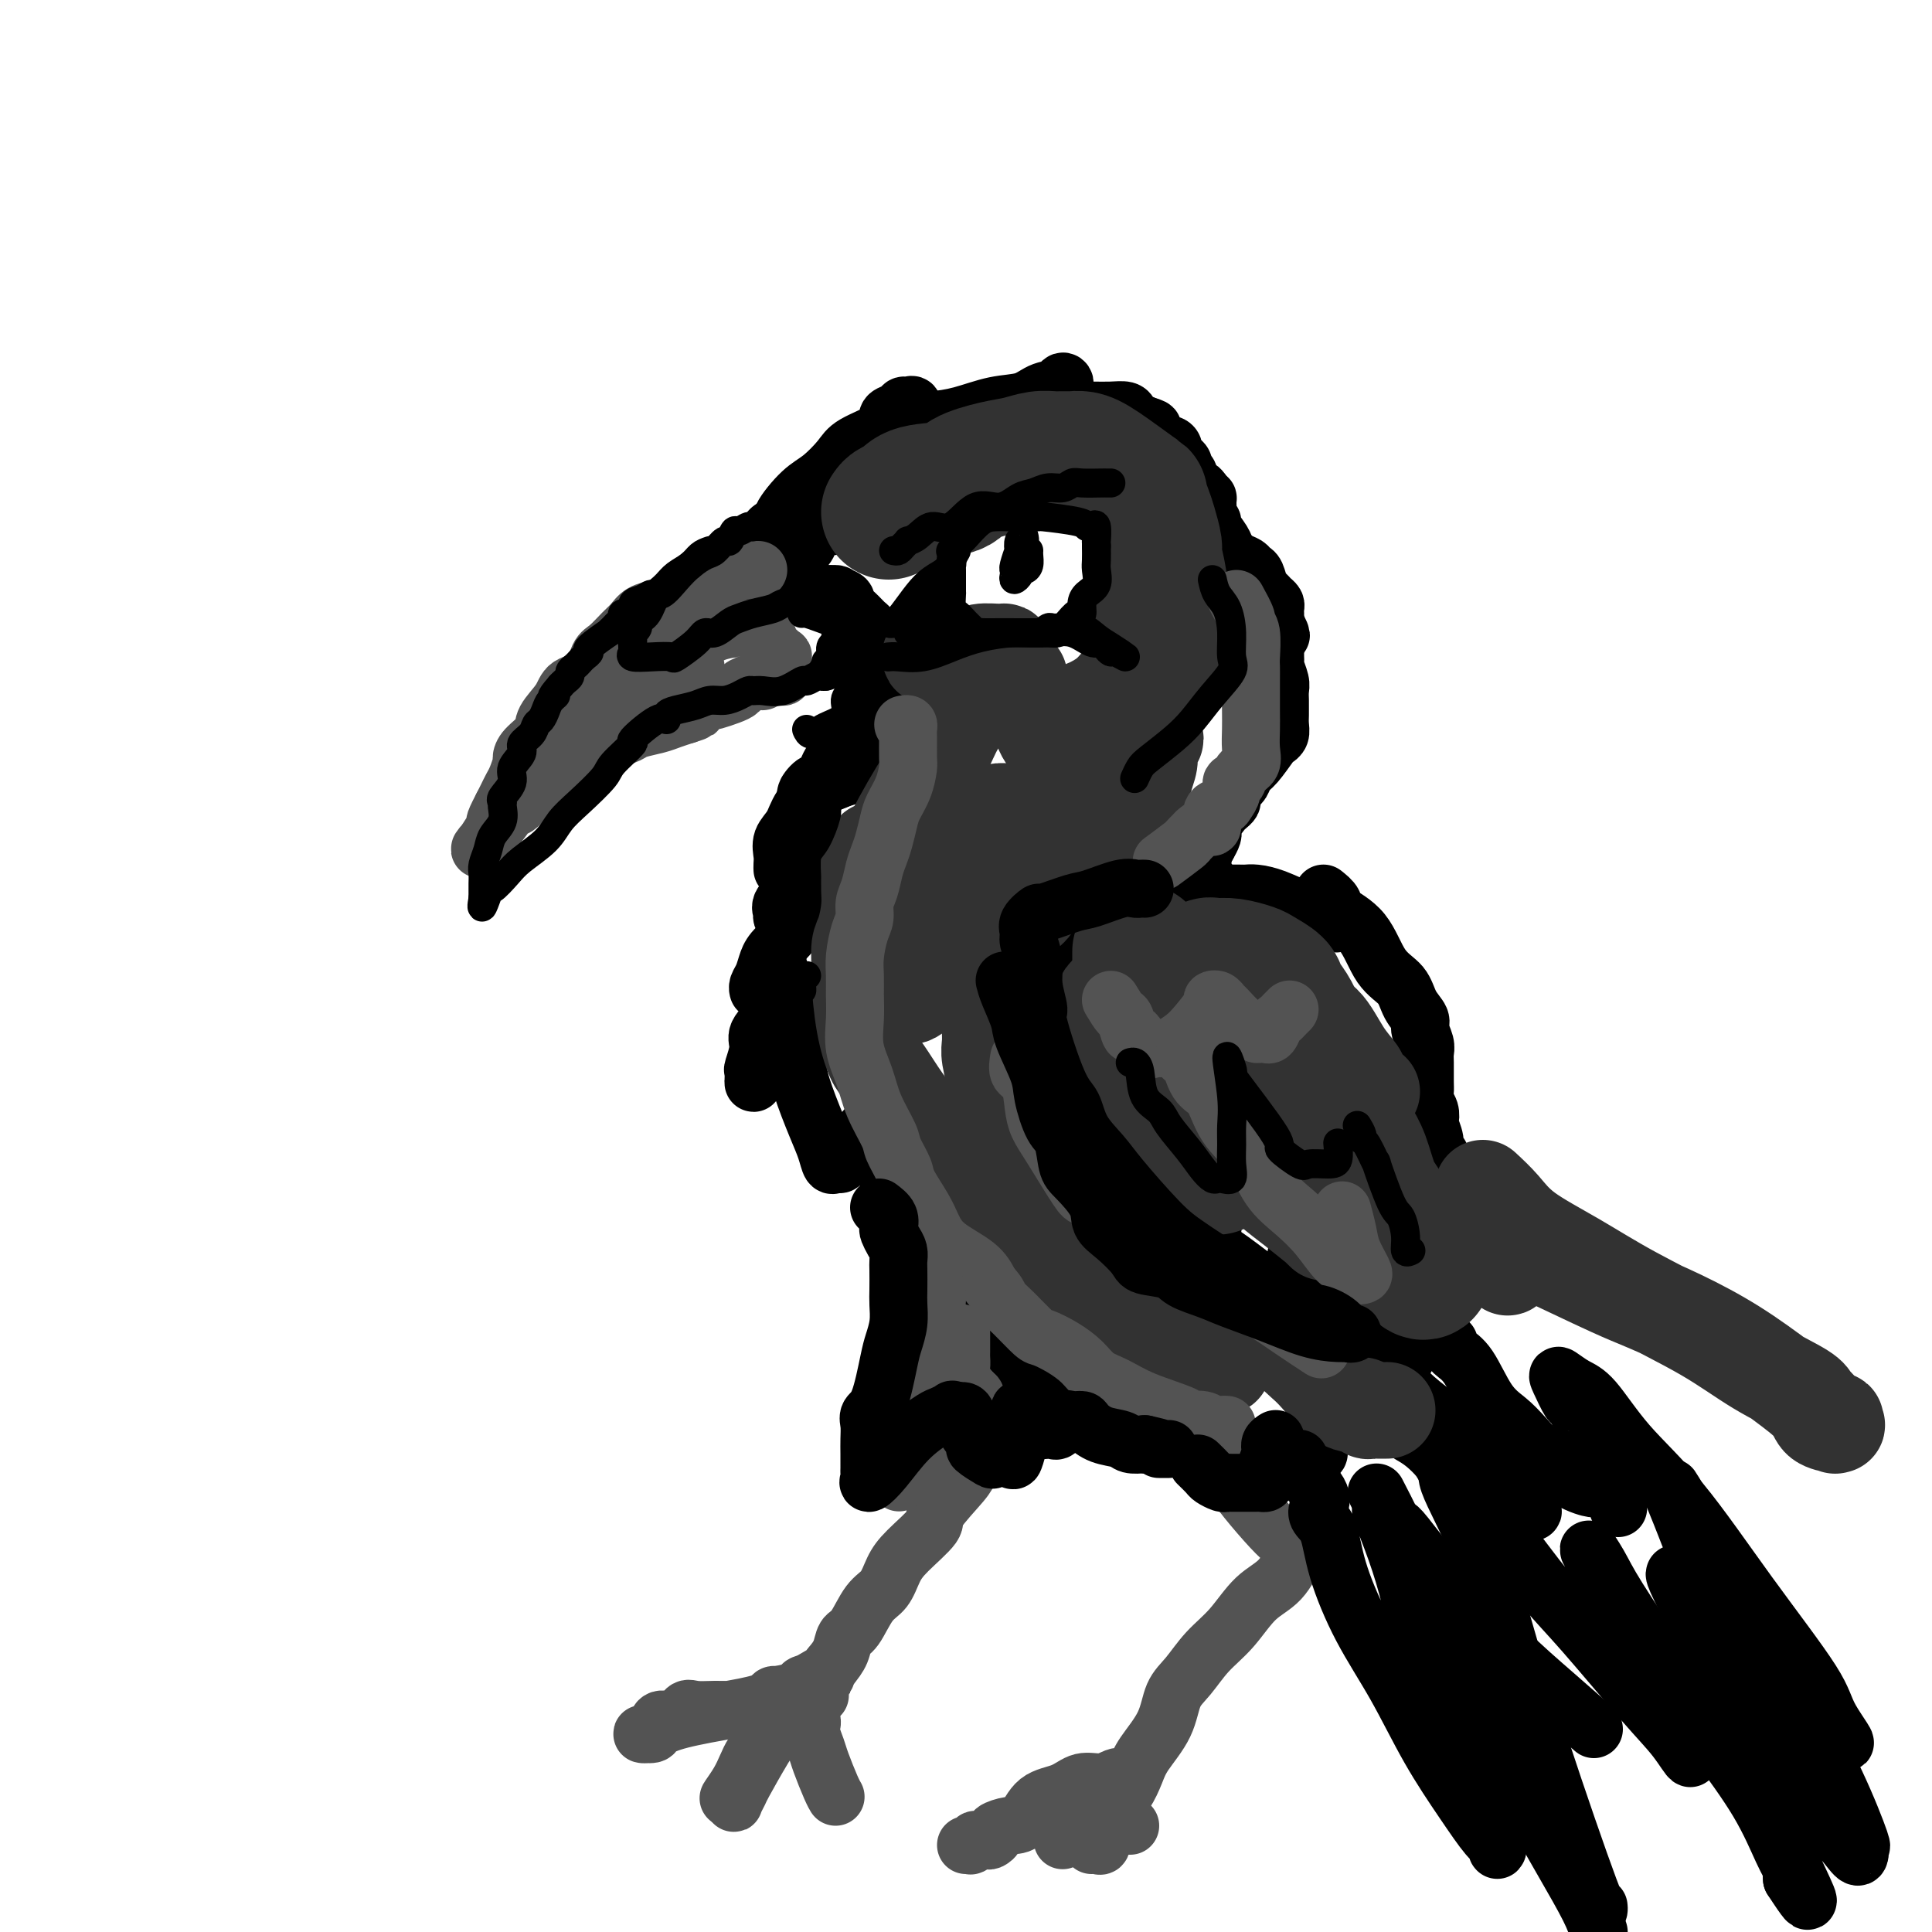 <svg viewBox='0 0 400 400' version='1.1' xmlns='http://www.w3.org/2000/svg' xmlns:xlink='http://www.w3.org/1999/xlink'><g fill='none' stroke='rgb(0,0,0)' stroke-width='12' stroke-linecap='round' stroke-linejoin='round'><path d='M158,117c-0.112,-0.220 -0.225,-0.439 0,-1c0.225,-0.561 0.787,-1.463 1,-2c0.213,-0.537 0.078,-0.707 0,-1c-0.078,-0.293 -0.100,-0.708 0,-1c0.100,-0.292 0.322,-0.461 1,-1c0.678,-0.539 1.813,-1.450 2,-2c0.187,-0.550 -0.575,-0.741 0,-2c0.575,-1.259 2.487,-3.587 4,-5c1.513,-1.413 2.627,-1.913 4,-3c1.373,-1.087 3.005,-2.762 4,-4c0.995,-1.238 1.353,-2.038 3,-3c1.647,-0.962 4.582,-2.086 6,-3c1.418,-0.914 1.319,-1.619 2,-2c0.681,-0.381 2.142,-0.439 3,-1c0.858,-0.561 1.112,-1.626 1,-2c-0.112,-0.374 -0.591,-0.058 -1,0c-0.409,0.058 -0.749,-0.142 -1,0c-0.251,0.142 -0.413,0.626 -1,1c-0.587,0.374 -1.601,0.636 -2,1c-0.399,0.364 -0.184,0.829 0,1c0.184,0.171 0.338,0.049 1,0c0.662,-0.049 1.831,-0.024 3,0'/><path d='M188,87c1.478,0.185 3.174,0.148 5,0c1.826,-0.148 3.782,-0.406 6,-1c2.218,-0.594 4.697,-1.523 7,-2c2.303,-0.477 4.432,-0.500 6,-1c1.568,-0.500 2.577,-1.475 4,-2c1.423,-0.525 3.260,-0.599 4,-1c0.740,-0.401 0.384,-1.127 0,-1c-0.384,0.127 -0.798,1.109 -1,2c-0.202,0.891 -0.194,1.693 -1,2c-0.806,0.307 -2.425,0.121 -3,0c-0.575,-0.121 -0.105,-0.176 0,0c0.105,0.176 -0.156,0.583 0,1c0.156,0.417 0.730,0.844 1,1c0.270,0.156 0.237,0.041 1,0c0.763,-0.041 2.323,-0.008 4,0c1.677,0.008 3.471,-0.009 5,0c1.529,0.009 2.794,0.044 4,0c1.206,-0.044 2.354,-0.166 3,0c0.646,0.166 0.789,0.622 1,1c0.211,0.378 0.489,0.680 1,1c0.511,0.320 1.256,0.660 2,1'/><path d='M237,88c3.372,0.935 0.801,0.773 0,1c-0.801,0.227 0.166,0.844 0,1c-0.166,0.156 -1.465,-0.150 -2,0c-0.535,0.150 -0.305,0.757 0,1c0.305,0.243 0.684,0.121 1,0c0.316,-0.121 0.567,-0.240 1,0c0.433,0.240 1.047,0.838 2,1c0.953,0.162 2.245,-0.111 3,0c0.755,0.111 0.972,0.607 1,1c0.028,0.393 -0.132,0.683 0,1c0.132,0.317 0.558,0.662 1,1c0.442,0.338 0.902,0.669 1,1c0.098,0.331 -0.166,0.662 0,1c0.166,0.338 0.762,0.683 1,1c0.238,0.317 0.119,0.606 0,1c-0.119,0.394 -0.239,0.893 0,1c0.239,0.107 0.837,-0.177 1,0c0.163,0.177 -0.110,0.817 0,1c0.110,0.183 0.603,-0.091 1,0c0.397,0.091 0.699,0.545 1,1'/><path d='M249,102c1.309,1.730 1.083,1.055 1,1c-0.083,-0.055 -0.023,0.510 0,1c0.023,0.490 0.011,0.905 0,1c-0.011,0.095 -0.019,-0.131 0,0c0.019,0.131 0.065,0.619 0,1c-0.065,0.381 -0.239,0.654 0,1c0.239,0.346 0.893,0.765 1,1c0.107,0.235 -0.332,0.286 0,1c0.332,0.714 1.437,2.090 2,3c0.563,0.910 0.585,1.355 1,2c0.415,0.645 1.225,1.490 2,2c0.775,0.510 1.517,0.686 2,1c0.483,0.314 0.706,0.767 1,1c0.294,0.233 0.657,0.248 1,1c0.343,0.752 0.666,2.243 1,3c0.334,0.757 0.678,0.781 1,1c0.322,0.219 0.622,0.632 1,1c0.378,0.368 0.833,0.690 1,1c0.167,0.310 0.045,0.608 0,1c-0.045,0.392 -0.012,0.878 0,1c0.012,0.122 0.003,-0.121 0,0c-0.003,0.121 -0.001,0.606 0,1c0.001,0.394 0.000,0.697 0,1'/><path d='M264,129c2.333,4.422 0.667,1.978 0,1c-0.667,-0.978 -0.333,-0.489 0,0'/><path d='M264,131c-0.001,0.393 -0.001,0.786 0,1c0.001,0.214 0.004,0.249 0,1c-0.004,0.751 -0.015,2.217 0,3c0.015,0.783 0.057,0.882 0,1c-0.057,0.118 -0.211,0.255 0,1c0.211,0.745 0.789,2.098 1,3c0.211,0.902 0.057,1.354 0,2c-0.057,0.646 -0.015,1.485 0,2c0.015,0.515 0.005,0.705 0,1c-0.005,0.295 -0.005,0.696 0,1c0.005,0.304 0.014,0.512 0,1c-0.014,0.488 -0.052,1.254 0,2c0.052,0.746 0.193,1.470 0,2c-0.193,0.530 -0.720,0.867 -1,1c-0.280,0.133 -0.312,0.062 -1,1c-0.688,0.938 -2.031,2.885 -3,4c-0.969,1.115 -1.565,1.398 -2,2c-0.435,0.602 -0.708,1.523 -1,2c-0.292,0.477 -0.603,0.509 -1,1c-0.397,0.491 -0.880,1.442 -1,2c-0.120,0.558 0.122,0.722 0,1c-0.122,0.278 -0.607,0.670 -1,1c-0.393,0.330 -0.694,0.599 -1,1c-0.306,0.401 -0.617,0.933 -1,1c-0.383,0.067 -0.837,-0.330 -1,0c-0.163,0.330 -0.033,1.387 0,2c0.033,0.613 -0.030,0.780 0,1c0.030,0.220 0.151,0.491 0,1c-0.151,0.509 -0.576,1.254 -1,2'/><path d='M250,175c-2.255,3.531 -0.394,0.859 0,0c0.394,-0.859 -0.679,0.096 -1,1c-0.321,0.904 0.110,1.758 0,2c-0.110,0.242 -0.760,-0.127 -1,0c-0.240,0.127 -0.068,0.751 0,1c0.068,0.249 0.034,0.125 0,0'/><path d='M172,109c-0.363,0.037 -0.725,0.075 -1,0c-0.275,-0.075 -0.462,-0.262 -1,0c-0.538,0.262 -1.428,0.975 -2,2c-0.572,1.025 -0.825,2.363 -2,3c-1.175,0.637 -3.270,0.574 -4,1c-0.730,0.426 -0.094,1.343 0,2c0.094,0.657 -0.355,1.056 -1,1c-0.645,-0.056 -1.486,-0.565 -2,0c-0.514,0.565 -0.700,2.204 -1,3c-0.300,0.796 -0.713,0.749 -1,1c-0.287,0.251 -0.450,0.799 0,1c0.450,0.201 1.511,0.054 2,0c0.489,-0.054 0.406,-0.014 1,0c0.594,0.014 1.865,0.004 3,0c1.135,-0.004 2.136,-0.001 3,0c0.864,0.001 1.592,0.000 2,0c0.408,-0.000 0.494,-0.000 1,0c0.506,0.000 1.430,0.000 2,0c0.570,-0.000 0.785,-0.000 1,0'/><path d='M172,123c2.264,0.258 0.925,-0.096 1,0c0.075,0.096 1.565,0.641 2,1c0.435,0.359 -0.184,0.531 0,1c0.184,0.469 1.173,1.235 2,2c0.827,0.765 1.494,1.528 2,2c0.506,0.472 0.853,0.651 1,1c0.147,0.349 0.096,0.866 0,1c-0.096,0.134 -0.236,-0.115 0,0c0.236,0.115 0.848,0.594 1,1c0.152,0.406 -0.155,0.739 0,1c0.155,0.261 0.774,0.451 1,1c0.226,0.549 0.061,1.457 0,2c-0.061,0.543 -0.016,0.720 0,1c0.016,0.280 0.004,0.663 0,1c-0.004,0.337 -0.001,0.629 0,1c0.001,0.371 0.000,0.820 0,1c-0.000,0.180 -0.000,0.090 0,0'/><path d='M182,140c-0.000,0.334 -0.000,0.668 0,1c0.000,0.332 0.001,0.663 0,1c-0.001,0.337 -0.004,0.680 0,1c0.004,0.320 0.014,0.616 0,1c-0.014,0.384 -0.052,0.855 0,1c0.052,0.145 0.195,-0.038 0,0c-0.195,0.038 -0.728,0.296 -1,1c-0.272,0.704 -0.283,1.856 -1,3c-0.717,1.144 -2.139,2.282 -3,3c-0.861,0.718 -1.162,1.016 -2,2c-0.838,0.984 -2.214,2.655 -3,4c-0.786,1.345 -0.984,2.363 -1,3c-0.016,0.637 0.149,0.891 0,1c-0.149,0.109 -0.614,0.072 -1,0c-0.386,-0.072 -0.694,-0.178 -1,0c-0.306,0.178 -0.611,0.642 -1,1c-0.389,0.358 -0.861,0.612 -1,1c-0.139,0.388 0.056,0.912 0,1c-0.056,0.088 -0.364,-0.259 0,-1c0.364,-0.741 1.399,-1.874 2,-2c0.601,-0.126 0.769,0.756 3,0c2.231,-0.756 6.526,-3.151 8,-4c1.474,-0.849 0.128,-0.152 0,0c-0.128,0.152 0.964,-0.242 1,0c0.036,0.242 -0.982,1.121 -2,2'/><path d='M179,160c0.457,-0.260 -3.902,0.591 -7,2c-3.098,1.409 -4.935,3.375 -6,5c-1.065,1.625 -1.357,2.908 -2,4c-0.643,1.092 -1.636,1.991 -2,3c-0.364,1.009 -0.097,2.126 0,3c0.097,0.874 0.026,1.505 0,2c-0.026,0.495 -0.007,0.856 0,1c0.007,0.144 0.004,0.072 0,0'/><path d='M167,177c0.400,-0.056 0.800,-0.111 1,0c0.200,0.111 0.200,0.389 0,1c-0.200,0.611 -0.600,1.553 -1,2c-0.400,0.447 -0.801,0.397 -1,1c-0.199,0.603 -0.198,1.857 -1,3c-0.802,1.143 -2.408,2.173 -3,3c-0.592,0.827 -0.170,1.449 0,2c0.170,0.551 0.088,1.030 0,1c-0.088,-0.030 -0.182,-0.568 0,-1c0.182,-0.432 0.641,-0.756 1,-1c0.359,-0.244 0.619,-0.406 1,-1c0.381,-0.594 0.884,-1.618 1,-2c0.116,-0.382 -0.154,-0.121 0,1c0.154,1.121 0.731,3.102 0,5c-0.731,1.898 -2.770,3.714 -4,5c-1.230,1.286 -1.650,2.044 -2,3c-0.350,0.956 -0.630,2.112 -1,3c-0.370,0.888 -0.830,1.508 -1,2c-0.170,0.492 -0.048,0.855 0,1c0.048,0.145 0.024,0.073 0,0'/><path d='M162,203c-0.036,0.433 -0.071,0.866 0,1c0.071,0.134 0.250,-0.030 0,1c-0.250,1.030 -0.929,3.255 -2,5c-1.071,1.745 -2.536,3.011 -3,4c-0.464,0.989 0.072,1.701 0,3c-0.072,1.299 -0.752,3.186 -1,4c-0.248,0.814 -0.063,0.557 0,1c0.063,0.443 0.006,1.588 0,2c-0.006,0.412 0.041,0.093 0,0c-0.041,-0.093 -0.168,0.041 1,-1c1.168,-1.041 3.633,-3.255 5,-5c1.367,-1.745 1.635,-3.020 2,-4c0.365,-0.980 0.825,-1.666 1,-2c0.175,-0.334 0.064,-0.316 0,1c-0.064,1.316 -0.081,3.929 0,6c0.081,2.071 0.259,3.598 1,6c0.741,2.402 2.045,5.678 3,8c0.955,2.322 1.562,3.691 2,5c0.438,1.309 0.706,2.557 1,3c0.294,0.443 0.614,0.080 1,0c0.386,-0.080 0.838,0.122 1,0c0.162,-0.122 0.033,-0.569 1,-2c0.967,-1.431 3.030,-3.847 4,-5c0.970,-1.153 0.849,-1.044 1,-1c0.151,0.044 0.576,0.022 1,0'/><path d='M181,233c1.390,-1.289 0.364,-0.511 0,0c-0.364,0.511 -0.066,0.756 0,1c0.066,0.244 -0.099,0.489 0,1c0.099,0.511 0.460,1.290 1,3c0.540,1.710 1.257,4.353 2,6c0.743,1.647 1.513,2.298 2,3c0.487,0.702 0.691,1.456 1,2c0.309,0.544 0.722,0.878 1,1c0.278,0.122 0.421,0.033 1,0c0.579,-0.033 1.594,-0.009 2,0c0.406,0.009 0.203,0.005 0,0'/><path d='M193,244c-0.127,0.246 -0.255,0.492 0,1c0.255,0.508 0.892,1.279 1,2c0.108,0.721 -0.313,1.394 0,4c0.313,2.606 1.359,7.145 3,10c1.641,2.855 3.875,4.025 5,5c1.125,0.975 1.139,1.756 1,2c-0.139,0.244 -0.430,-0.050 0,0c0.430,0.050 1.582,0.443 2,0c0.418,-0.443 0.101,-1.721 1,-3c0.899,-1.279 3.013,-2.559 4,-4c0.987,-1.441 0.848,-3.045 1,-4c0.152,-0.955 0.597,-1.263 1,-1c0.403,0.263 0.765,1.095 1,2c0.235,0.905 0.342,1.882 1,4c0.658,2.118 1.868,5.377 3,8c1.132,2.623 2.186,4.611 3,6c0.814,1.389 1.387,2.178 2,3c0.613,0.822 1.264,1.677 2,2c0.736,0.323 1.556,0.115 2,0c0.444,-0.115 0.514,-0.137 1,0c0.486,0.137 1.390,0.434 2,0c0.610,-0.434 0.926,-1.600 1,-3c0.074,-1.400 -0.096,-3.034 0,-4c0.096,-0.966 0.457,-1.264 1,-1c0.543,0.264 1.269,1.091 2,2c0.731,0.909 1.466,1.898 2,3c0.534,1.102 0.867,2.315 2,3c1.133,0.685 3.067,0.843 5,1'/><path d='M242,282c2.431,1.174 2.507,0.108 4,0c1.493,-0.108 4.402,0.740 6,0c1.598,-0.740 1.885,-3.069 2,-4c0.115,-0.931 0.057,-0.466 0,0'/><path d='M243,187c-0.749,-0.731 -1.497,-1.463 -2,-2c-0.503,-0.537 -0.760,-0.880 -1,-1c-0.240,-0.120 -0.463,-0.018 -1,0c-0.537,0.018 -1.387,-0.048 -2,0c-0.613,0.048 -0.988,0.210 -2,0c-1.012,-0.210 -2.661,-0.792 -5,1c-2.339,1.792 -5.366,5.957 -7,9c-1.634,3.043 -1.874,4.964 -3,6c-1.126,1.036 -3.139,1.188 -4,2c-0.861,0.812 -0.570,2.283 -1,3c-0.430,0.717 -1.580,0.681 -2,1c-0.420,0.319 -0.109,0.993 0,1c0.109,0.007 0.017,-0.652 0,-1c-0.017,-0.348 0.043,-0.387 0,-1c-0.043,-0.613 -0.189,-1.802 0,-3c0.189,-1.198 0.711,-2.404 2,-4c1.289,-1.596 3.344,-3.583 5,-5c1.656,-1.417 2.914,-2.265 4,-3c1.086,-0.735 2.000,-1.359 3,-2c1.000,-0.641 2.086,-1.300 3,-2c0.914,-0.700 1.656,-1.441 3,-2c1.344,-0.559 3.289,-0.934 4,-1c0.711,-0.066 0.188,0.179 1,0c0.812,-0.179 2.960,-0.780 4,-1c1.040,-0.220 0.972,-0.059 1,0c0.028,0.059 0.151,0.017 1,0c0.849,-0.017 2.425,-0.008 4,0'/><path d='M248,182c2.909,0.097 2.680,1.340 3,2c0.320,0.660 1.187,0.737 2,1c0.813,0.263 1.570,0.711 2,1c0.430,0.289 0.533,0.417 1,1c0.467,0.583 1.297,1.620 1,2c-0.297,0.380 -1.721,0.102 -2,0c-0.279,-0.102 0.588,-0.027 0,0c-0.588,0.027 -2.629,0.007 -4,0c-1.371,-0.007 -2.070,-0.001 -3,0c-0.930,0.001 -2.092,-0.002 -3,0c-0.908,0.002 -1.563,0.011 -2,0c-0.437,-0.011 -0.656,-0.041 -1,0c-0.344,0.041 -0.813,0.155 -1,0c-0.187,-0.155 -0.094,-0.577 0,-1'/><path d='M241,188c-2.447,-0.337 -0.566,-0.679 1,-1c1.566,-0.321 2.815,-0.622 4,-1c1.185,-0.378 2.306,-0.833 3,-1c0.694,-0.167 0.961,-0.045 2,0c1.039,0.045 2.850,0.014 4,0c1.150,-0.014 1.641,-0.011 2,0c0.359,0.011 0.588,0.029 1,0c0.412,-0.029 1.007,-0.105 2,0c0.993,0.105 2.385,0.392 4,1c1.615,0.608 3.452,1.536 5,2c1.548,0.464 2.807,0.465 4,1c1.193,0.535 2.321,1.606 3,2c0.679,0.394 0.908,0.113 1,0c0.092,-0.113 0.046,-0.056 0,0'/><path d='M225,197c-0.198,-0.106 -0.395,-0.212 -1,0c-0.605,0.212 -1.616,0.743 -2,1c-0.384,0.257 -0.140,0.239 -1,1c-0.860,0.761 -2.823,2.300 -4,3c-1.177,0.700 -1.569,0.562 -2,1c-0.431,0.438 -0.900,1.453 -1,2c-0.100,0.547 0.170,0.625 0,1c-0.170,0.375 -0.779,1.047 -1,2c-0.221,0.953 -0.055,2.188 0,3c0.055,0.812 -0.000,1.200 0,2c0.000,0.800 0.057,2.012 0,3c-0.057,0.988 -0.228,1.751 0,3c0.228,1.249 0.853,2.984 1,4c0.147,1.016 -0.185,1.314 1,3c1.185,1.686 3.889,4.761 6,7c2.111,2.239 3.631,3.641 5,5c1.369,1.359 2.586,2.675 4,4c1.414,1.325 3.024,2.661 5,4c1.976,1.339 4.319,2.683 7,4c2.681,1.317 5.701,2.606 7,3c1.299,0.394 0.877,-0.109 1,0c0.123,0.109 0.793,0.830 1,1c0.207,0.170 -0.048,-0.212 0,-1c0.048,-0.788 0.397,-1.981 0,-4c-0.397,-2.019 -1.542,-4.862 -2,-6c-0.458,-1.138 -0.229,-0.569 0,0'/><path d='M242,241c0.072,1.994 0.145,3.989 0,5c-0.145,1.011 -0.507,1.040 1,3c1.507,1.960 4.882,5.852 7,8c2.118,2.148 2.978,2.554 5,4c2.022,1.446 5.207,3.933 8,6c2.793,2.067 5.193,3.714 7,5c1.807,1.286 3.022,2.210 5,3c1.978,0.790 4.719,1.447 6,2c1.281,0.553 1.103,1.001 1,1c-0.103,-0.001 -0.129,-0.453 0,-1c0.129,-0.547 0.414,-1.191 0,-2c-0.414,-0.809 -1.528,-1.784 -3,-4c-1.472,-2.216 -3.303,-5.674 -5,-8c-1.697,-2.326 -3.261,-3.520 -4,-4c-0.739,-0.480 -0.651,-0.246 -1,0c-0.349,0.246 -1.133,0.505 0,2c1.133,1.495 4.184,4.226 6,6c1.816,1.774 2.398,2.591 4,5c1.602,2.409 4.223,6.412 7,10c2.777,3.588 5.711,6.763 10,10c4.289,3.237 9.934,6.536 12,8c2.066,1.464 0.554,1.094 0,1c-0.554,-0.094 -0.148,0.088 0,0c0.148,-0.088 0.040,-0.447 0,-1c-0.040,-0.553 -0.011,-1.301 0,-2c0.011,-0.699 0.006,-1.350 0,-2'/><path d='M308,296c0.000,-0.667 0.000,-0.333 0,0'/><path d='M300,278c0.177,0.691 0.355,1.381 1,2c0.645,0.619 1.759,1.166 3,3c1.241,1.834 2.609,4.954 4,7c1.391,2.046 2.803,3.017 4,4c1.197,0.983 2.177,1.976 4,4c1.823,2.024 4.489,5.079 7,7c2.511,1.921 4.868,2.710 6,3c1.132,0.290 1.038,0.083 1,0c-0.038,-0.083 -0.019,-0.041 0,0'/><path d='M274,185c0.859,0.690 1.718,1.380 2,2c0.282,0.620 -0.014,1.170 1,2c1.014,0.830 3.337,1.942 5,4c1.663,2.058 2.665,5.064 4,7c1.335,1.936 3.002,2.801 4,4c0.998,1.199 1.325,2.730 2,4c0.675,1.270 1.698,2.278 2,3c0.302,0.722 -0.115,1.160 0,2c0.115,0.840 0.763,2.084 1,3c0.237,0.916 0.062,1.505 0,2c-0.062,0.495 -0.013,0.895 0,2c0.013,1.105 -0.010,2.916 0,4c0.010,1.084 0.054,1.440 0,2c-0.054,0.560 -0.207,1.322 0,2c0.207,0.678 0.772,1.270 1,2c0.228,0.730 0.117,1.597 0,2c-0.117,0.403 -0.241,0.343 0,1c0.241,0.657 0.848,2.032 1,3c0.152,0.968 -0.151,1.530 0,2c0.151,0.470 0.758,0.849 1,1c0.242,0.151 0.121,0.076 0,0'/><path d='M182,236c-0.122,0.353 -0.243,0.706 0,1c0.243,0.294 0.852,0.528 1,1c0.148,0.472 -0.165,1.182 0,2c0.165,0.818 0.808,1.745 1,3c0.192,1.255 -0.066,2.836 0,4c0.066,1.164 0.457,1.909 1,3c0.543,1.091 1.238,2.529 2,4c0.762,1.471 1.590,2.975 2,4c0.410,1.025 0.403,1.570 2,4c1.597,2.430 4.797,6.743 7,9c2.203,2.257 3.409,2.457 4,3c0.591,0.543 0.566,1.428 1,2c0.434,0.572 1.327,0.832 2,1c0.673,0.168 1.125,0.246 1,0c-0.125,-0.246 -0.826,-0.816 0,0c0.826,0.816 3.178,3.016 5,5c1.822,1.984 3.115,3.751 4,5c0.885,1.249 1.363,1.981 3,3c1.637,1.019 4.434,2.326 6,3c1.566,0.674 1.900,0.717 3,1c1.100,0.283 2.965,0.808 4,1c1.035,0.192 1.238,0.051 2,0c0.762,-0.051 2.082,-0.014 3,0c0.918,0.014 1.434,0.004 2,0c0.566,-0.004 1.183,-0.001 2,0c0.817,0.001 1.835,0.000 2,0c0.165,-0.000 -0.524,-0.000 0,0c0.524,0.000 2.262,0.000 4,0'/><path d='M246,295c2.566,0.117 1.481,0.408 2,1c0.519,0.592 2.642,1.483 4,2c1.358,0.517 1.949,0.660 3,1c1.051,0.340 2.560,0.876 4,1c1.440,0.124 2.809,-0.163 4,0c1.191,0.163 2.204,0.777 3,1c0.796,0.223 1.376,0.056 2,0c0.624,-0.056 1.291,-0.001 2,0c0.709,0.001 1.458,-0.051 2,0c0.542,0.051 0.877,0.206 1,0c0.123,-0.206 0.035,-0.773 0,-1c-0.035,-0.227 -0.018,-0.113 0,0'/><path d='M292,297c0.952,0.553 1.904,1.105 3,2c1.096,0.895 2.335,2.131 3,3c0.665,0.869 0.754,1.371 2,3c1.246,1.629 3.647,4.384 6,7c2.353,2.616 4.656,5.093 7,8c2.344,2.907 4.727,6.244 7,9c2.273,2.756 4.434,4.932 8,9c3.566,4.068 8.537,10.030 12,14c3.463,3.970 5.416,5.950 7,8c1.584,2.050 2.797,4.169 3,4c0.203,-0.169 -0.604,-2.627 -1,-4c-0.396,-1.373 -0.382,-1.660 -1,-2c-0.618,-0.340 -1.869,-0.731 -3,-3c-1.131,-2.269 -2.142,-6.415 -4,-11c-1.858,-4.585 -4.563,-9.607 -7,-14c-2.437,-4.393 -4.606,-8.155 -5,-9c-0.394,-0.845 0.988,1.228 2,3c1.012,1.772 1.653,3.244 4,7c2.347,3.756 6.398,9.798 10,15c3.602,5.202 6.755,9.565 10,14c3.245,4.435 6.582,8.943 9,13c2.418,4.057 3.916,7.665 5,10c1.084,2.335 1.753,3.398 2,4c0.247,0.602 0.070,0.743 0,1c-0.070,0.257 -0.035,0.628 0,1'/><path d='M371,389c6.488,10.005 1.708,1.016 0,-3c-1.708,-4.016 -0.344,-3.060 0,-3c0.344,0.060 -0.331,-0.777 -1,-4c-0.669,-3.223 -1.331,-8.832 -4,-16c-2.669,-7.168 -7.347,-15.894 -11,-23c-3.653,-7.106 -6.283,-12.592 -7,-14c-0.717,-1.408 0.478,1.262 0,1c-0.478,-0.262 -2.629,-3.457 0,2c2.629,5.457 10.039,19.564 14,27c3.961,7.436 4.473,8.200 7,11c2.527,2.800 7.069,7.635 10,11c2.931,3.365 4.253,5.260 5,6c0.747,0.740 0.920,0.324 1,0c0.080,-0.324 0.066,-0.558 0,-1c-0.066,-0.442 -0.183,-1.094 0,-1c0.183,0.094 0.665,0.935 0,-1c-0.665,-1.935 -2.477,-6.645 -5,-12c-2.523,-5.355 -5.756,-11.357 -9,-18c-3.244,-6.643 -6.500,-13.929 -10,-20c-3.500,-6.071 -7.244,-10.928 -10,-15c-2.756,-4.072 -4.523,-7.360 -5,-8c-0.477,-0.640 0.335,1.367 1,3c0.665,1.633 1.184,2.893 2,5c0.816,2.107 1.930,5.059 4,9c2.070,3.941 5.096,8.869 9,14c3.904,5.131 8.687,10.466 12,14c3.313,3.534 5.157,5.267 7,7'/><path d='M381,360c2.568,2.607 -0.513,-1.376 -2,-4c-1.487,-2.624 -1.381,-3.890 -4,-8c-2.619,-4.110 -7.964,-11.065 -13,-18c-5.036,-6.935 -9.763,-13.852 -14,-19c-4.237,-5.148 -7.985,-8.529 -11,-12c-3.015,-3.471 -5.298,-7.034 -7,-9c-1.702,-1.966 -2.823,-2.337 -4,-3c-1.177,-0.663 -2.409,-1.620 -3,-2c-0.591,-0.380 -0.540,-0.185 0,1c0.540,1.185 1.570,3.358 2,4c0.430,0.642 0.259,-0.248 1,1c0.741,1.248 2.395,4.633 4,8c1.605,3.367 3.163,6.714 4,9c0.837,2.286 0.953,3.510 1,4c0.047,0.490 0.023,0.245 0,0'/><path d='M285,309c1.236,2.390 2.471,4.780 3,6c0.529,1.220 0.350,1.272 1,3c0.650,1.728 2.129,5.134 4,9c1.871,3.866 4.134,8.193 6,12c1.866,3.807 3.337,7.095 6,12c2.663,4.905 6.520,11.428 9,16c2.480,4.572 3.582,7.195 5,10c1.418,2.805 3.151,5.794 5,9c1.849,3.206 3.814,6.630 5,9c1.186,2.370 1.593,3.685 2,5'/><path d='M331,395c-0.019,-0.243 -0.038,-0.486 0,0c0.038,0.486 0.134,1.703 -2,-4c-2.134,-5.703 -6.499,-18.324 -10,-29c-3.501,-10.676 -6.139,-19.407 -8,-26c-1.861,-6.593 -2.944,-11.048 -5,-16c-2.056,-4.952 -5.085,-10.402 -6,-13c-0.915,-2.598 0.284,-2.343 0,-4c-0.284,-1.657 -2.052,-5.225 -3,-7c-0.948,-1.775 -1.078,-1.756 -1,-2c0.078,-0.244 0.363,-0.749 0,-1c-0.363,-0.251 -1.375,-0.247 -1,0c0.375,0.247 2.136,0.735 3,1c0.864,0.265 0.831,0.305 2,2c1.169,1.695 3.539,5.046 6,8c2.461,2.954 5.013,5.513 7,7c1.987,1.487 3.409,1.904 4,2c0.591,0.096 0.351,-0.128 0,-1c-0.351,-0.872 -0.815,-2.392 -1,-3c-0.185,-0.608 -0.093,-0.304 0,0'/><path d='M291,281c0.000,0.000 0.100,0.100 0.1,0.1'/></g>
<g fill='none' stroke='rgb(50,50,50)' stroke-width='28' stroke-linecap='round' stroke-linejoin='round'><path d='M184,106c0.234,-0.365 0.468,-0.731 1,-1c0.532,-0.269 1.362,-0.443 2,-1c0.638,-0.557 1.083,-1.497 3,-2c1.917,-0.503 5.307,-0.569 7,-1c1.693,-0.431 1.690,-1.226 3,-2c1.310,-0.774 3.934,-1.528 6,-2c2.066,-0.472 3.576,-0.662 5,-1c1.424,-0.338 2.763,-0.823 4,-1c1.237,-0.177 2.372,-0.047 3,0c0.628,0.047 0.748,0.012 1,0c0.252,-0.012 0.636,-0.001 1,0c0.364,0.001 0.708,-0.009 1,0c0.292,0.009 0.533,0.039 1,0c0.467,-0.039 1.162,-0.145 2,0c0.838,0.145 1.821,0.540 4,2c2.179,1.460 5.555,3.985 7,5c1.445,1.015 0.961,0.520 1,1c0.039,0.480 0.603,1.935 1,3c0.397,1.065 0.628,1.740 1,3c0.372,1.260 0.884,3.104 1,4c0.116,0.896 -0.166,0.845 0,2c0.166,1.155 0.778,3.516 1,5c0.222,1.484 0.053,2.091 0,3c-0.053,0.909 0.011,2.120 0,4c-0.011,1.880 -0.096,4.430 0,6c0.096,1.570 0.374,2.161 0,3c-0.374,0.839 -1.399,1.926 -2,3c-0.601,1.074 -0.777,2.135 -1,3c-0.223,0.865 -0.492,1.533 -1,2c-0.508,0.467 -1.254,0.734 -2,1'/><path d='M234,145c-1.968,2.249 -3.889,3.372 -5,4c-1.111,0.628 -1.412,0.760 -2,1c-0.588,0.240 -1.464,0.586 -2,1c-0.536,0.414 -0.732,0.895 -1,1c-0.268,0.105 -0.608,-0.168 -1,0c-0.392,0.168 -0.836,0.776 -1,1c-0.164,0.224 -0.047,0.064 0,0c0.047,-0.064 0.023,-0.032 0,0'/><path d='M236,197c0.001,0.216 0.002,0.432 0,1c-0.002,0.568 -0.007,1.489 0,2c0.007,0.511 0.028,0.612 0,2c-0.028,1.388 -0.103,4.062 0,6c0.103,1.938 0.383,3.138 2,5c1.617,1.862 4.569,4.386 6,6c1.431,1.614 1.339,2.319 2,3c0.661,0.681 2.073,1.339 3,2c0.927,0.661 1.369,1.327 2,2c0.631,0.673 1.450,1.354 2,2c0.550,0.646 0.831,1.257 2,2c1.169,0.743 3.227,1.620 5,3c1.773,1.380 3.261,3.265 4,4c0.739,0.735 0.730,0.321 2,1c1.270,0.679 3.820,2.449 6,4c2.180,1.551 3.990,2.881 5,4c1.010,1.119 1.222,2.028 2,3c0.778,0.972 2.124,2.009 3,3c0.876,0.991 1.283,1.937 2,3c0.717,1.063 1.746,2.241 3,3c1.254,0.759 2.734,1.097 4,2c1.266,0.903 2.317,2.372 3,3c0.683,0.628 0.997,0.416 1,0c0.003,-0.416 -0.307,-1.035 -1,-2c-0.693,-0.965 -1.769,-2.276 -3,-4c-1.231,-1.724 -2.615,-3.862 -4,-6'/><path d='M287,251c-1.667,-2.677 -2.333,-3.369 -3,-5c-0.667,-1.631 -1.334,-4.202 -2,-6c-0.666,-1.798 -1.332,-2.824 -2,-4c-0.668,-1.176 -1.338,-2.502 -2,-4c-0.662,-1.498 -1.318,-3.166 -2,-5c-0.682,-1.834 -1.391,-3.832 -2,-5c-0.609,-1.168 -1.117,-1.506 -2,-3c-0.883,-1.494 -2.142,-4.144 -3,-6c-0.858,-1.856 -1.316,-2.917 -2,-4c-0.684,-1.083 -1.593,-2.189 -2,-3c-0.407,-0.811 -0.312,-1.328 -1,-2c-0.688,-0.672 -2.159,-1.500 -3,-2c-0.841,-0.500 -1.050,-0.672 -2,-1c-0.950,-0.328 -2.639,-0.813 -4,-1c-1.361,-0.187 -2.392,-0.078 -3,0c-0.608,0.078 -0.792,0.125 -1,0c-0.208,-0.125 -0.440,-0.420 -1,0c-0.560,0.420 -1.446,1.556 -2,2c-0.554,0.444 -0.775,0.197 -2,1c-1.225,0.803 -3.455,2.655 -5,4c-1.545,1.345 -2.404,2.181 -3,3c-0.596,0.819 -0.930,1.621 -1,2c-0.070,0.379 0.125,0.337 0,1c-0.125,0.663 -0.568,2.032 -1,3c-0.432,0.968 -0.852,1.537 -1,2c-0.148,0.463 -0.025,0.822 0,2c0.025,1.178 -0.049,3.175 0,4c0.049,0.825 0.219,0.479 1,2c0.781,1.521 2.172,4.910 4,7c1.828,2.090 4.094,2.883 6,4c1.906,1.117 3.453,2.559 5,4'/><path d='M251,241c1.711,1.244 0.489,0.356 0,0c-0.489,-0.356 -0.244,-0.178 0,0'/></g>
<g fill='none' stroke='rgb(50,50,50)' stroke-width='20' stroke-linecap='round' stroke-linejoin='round'><path d='M181,176c-0.424,0.574 -0.848,1.148 -1,2c-0.152,0.852 -0.030,1.983 0,3c0.030,1.017 -0.030,1.918 0,3c0.030,1.082 0.151,2.343 0,4c-0.151,1.657 -0.574,3.711 -1,5c-0.426,1.289 -0.854,1.812 -1,3c-0.146,1.188 -0.010,3.039 0,4c0.010,0.961 -0.105,1.032 0,3c0.105,1.968 0.430,5.833 1,9c0.570,3.167 1.385,5.637 2,7c0.615,1.363 1.029,1.619 2,3c0.971,1.381 2.498,3.887 4,6c1.502,2.113 2.979,3.832 4,5c1.021,1.168 1.584,1.786 2,2c0.416,0.214 0.683,0.026 1,0c0.317,-0.026 0.682,0.110 1,0c0.318,-0.110 0.588,-0.465 1,0c0.412,0.465 0.965,1.752 1,2c0.035,0.248 -0.449,-0.542 0,1c0.449,1.542 1.832,5.417 3,8c1.168,2.583 2.120,3.873 3,5c0.880,1.127 1.689,2.092 3,4c1.311,1.908 3.125,4.760 4,6c0.875,1.240 0.812,0.868 1,1c0.188,0.132 0.628,0.766 1,1c0.372,0.234 0.678,0.067 1,0c0.322,-0.067 0.661,-0.033 1,0'/><path d='M214,263c5.297,6.927 2.039,2.243 1,0c-1.039,-2.243 0.142,-2.045 1,-2c0.858,0.045 1.393,-0.061 2,0c0.607,0.061 1.285,0.291 2,1c0.715,0.709 1.467,1.896 2,3c0.533,1.104 0.847,2.123 2,4c1.153,1.877 3.144,4.611 4,6c0.856,1.389 0.577,1.434 1,2c0.423,0.566 1.548,1.652 2,2c0.452,0.348 0.232,-0.043 1,0c0.768,0.043 2.526,0.519 4,1c1.474,0.481 2.665,0.967 4,1c1.335,0.033 2.813,-0.386 5,0c2.187,0.386 5.084,1.579 6,2c0.916,0.421 -0.147,0.071 0,0c0.147,-0.071 1.504,0.136 2,0c0.496,-0.136 0.132,-0.617 0,-1c-0.132,-0.383 -0.032,-0.668 -1,-2c-0.968,-1.332 -3.005,-3.710 -4,-5c-0.995,-1.290 -0.947,-1.492 -2,-3c-1.053,-1.508 -3.205,-4.321 -5,-6c-1.795,-1.679 -3.232,-2.222 -5,-3c-1.768,-0.778 -3.867,-1.789 -6,-3c-2.133,-1.211 -4.301,-2.620 -6,-4c-1.699,-1.380 -2.930,-2.731 -4,-4c-1.070,-1.269 -1.980,-2.457 -3,-4c-1.020,-1.543 -2.148,-3.441 -3,-5c-0.852,-1.559 -1.426,-2.780 -2,-4'/><path d='M212,239c-2.222,-3.350 -1.776,-3.226 -2,-4c-0.224,-0.774 -1.118,-2.447 -2,-4c-0.882,-1.553 -1.753,-2.984 -2,-4c-0.247,-1.016 0.130,-1.615 0,-3c-0.130,-1.385 -0.767,-3.556 -1,-5c-0.233,-1.444 -0.062,-2.160 0,-3c0.062,-0.840 0.016,-1.802 0,-3c-0.016,-1.198 -0.000,-2.632 0,-3c0.000,-0.368 -0.015,0.329 0,-1c0.015,-1.329 0.059,-4.683 0,-6c-0.059,-1.317 -0.220,-0.596 0,-1c0.220,-0.404 0.822,-1.933 1,-3c0.178,-1.067 -0.070,-1.672 0,-2c0.070,-0.328 0.456,-0.379 1,-1c0.544,-0.621 1.245,-1.810 2,-3c0.755,-1.190 1.563,-2.379 2,-3c0.437,-0.621 0.501,-0.675 1,-1c0.499,-0.325 1.432,-0.921 2,-2c0.568,-1.079 0.770,-2.639 1,-3c0.230,-0.361 0.488,0.478 1,0c0.512,-0.478 1.277,-2.272 2,-3c0.723,-0.728 1.403,-0.390 2,-1c0.597,-0.610 1.112,-2.169 2,-3c0.888,-0.831 2.150,-0.935 3,-1c0.850,-0.065 1.289,-0.092 3,-1c1.711,-0.908 4.696,-2.697 6,-4c1.304,-1.303 0.928,-2.120 1,-3c0.072,-0.880 0.592,-1.823 1,-3c0.408,-1.177 0.704,-2.589 1,-4'/><path d='M237,161c0.706,-2.210 0.970,-2.736 1,-4c0.030,-1.264 -0.174,-3.266 0,-4c0.174,-0.734 0.725,-0.199 1,0c0.275,0.199 0.273,0.064 0,0c-0.273,-0.064 -0.817,-0.056 -1,0c-0.183,0.056 -0.003,0.159 -1,1c-0.997,0.841 -3.169,2.422 -5,3c-1.831,0.578 -3.321,0.155 -4,0c-0.679,-0.155 -0.546,-0.043 -1,0c-0.454,0.043 -1.494,0.018 -2,0c-0.506,-0.018 -0.477,-0.029 -1,0c-0.523,0.029 -1.597,0.098 -2,0c-0.403,-0.098 -0.137,-0.363 -1,-1c-0.863,-0.637 -2.857,-1.647 -4,-3c-1.143,-1.353 -1.434,-3.048 -2,-4c-0.566,-0.952 -1.405,-1.159 -2,-2c-0.595,-0.841 -0.946,-2.315 -1,-3c-0.054,-0.685 0.189,-0.582 0,-1c-0.189,-0.418 -0.810,-1.356 -1,-2c-0.190,-0.644 0.050,-0.995 0,-1c-0.050,-0.005 -0.392,0.336 -1,0c-0.608,-0.336 -1.483,-1.348 -2,-2c-0.517,-0.652 -0.678,-0.945 -2,-1c-1.322,-0.055 -3.806,0.127 -6,0c-2.194,-0.127 -4.097,-0.564 -6,-1'/><path d='M194,136c-2.344,-0.311 -1.202,-0.087 -1,0c0.202,0.087 -0.534,0.038 0,0c0.534,-0.038 2.339,-0.064 4,0c1.661,0.064 3.177,0.216 4,0c0.823,-0.216 0.954,-0.802 2,-1c1.046,-0.198 3.008,-0.007 4,0c0.992,0.007 1.014,-0.169 1,0c-0.014,0.169 -0.066,0.683 0,1c0.066,0.317 0.248,0.438 0,1c-0.248,0.562 -0.927,1.564 -2,3c-1.073,1.436 -2.540,3.305 -4,5c-1.460,1.695 -2.913,3.216 -4,5c-1.087,1.784 -1.808,3.832 -3,6c-1.192,2.168 -2.855,4.455 -5,8c-2.145,3.545 -4.771,8.348 -6,11c-1.229,2.652 -1.062,3.153 -1,5c0.062,1.847 0.019,5.041 0,7c-0.019,1.959 -0.013,2.682 0,4c0.013,1.318 0.035,3.229 0,5c-0.035,1.771 -0.125,3.400 0,5c0.125,1.600 0.464,3.171 1,4c0.536,0.829 1.268,0.914 2,1'/><path d='M186,206c0.633,0.717 0.717,0.010 1,0c0.283,-0.010 0.766,0.677 2,0c1.234,-0.677 3.220,-2.717 4,-4c0.780,-1.283 0.353,-1.810 1,-3c0.647,-1.190 2.369,-3.043 3,-6c0.631,-2.957 0.169,-7.017 0,-11c-0.169,-3.983 -0.047,-7.888 0,-10c0.047,-2.112 0.020,-2.431 0,-3c-0.020,-0.569 -0.034,-1.387 0,-2c0.034,-0.613 0.117,-1.021 0,-1c-0.117,0.021 -0.434,0.471 -1,1c-0.566,0.529 -1.381,1.135 -2,2c-0.619,0.865 -1.041,1.988 -2,4c-0.959,2.012 -2.455,4.914 -3,7c-0.545,2.086 -0.139,3.357 0,5c0.139,1.643 0.012,3.658 0,5c-0.012,1.342 0.090,2.013 0,3c-0.090,0.987 -0.372,2.291 0,3c0.372,0.709 1.399,0.822 2,0c0.601,-0.822 0.776,-2.578 1,-4c0.224,-1.422 0.497,-2.511 1,-4c0.503,-1.489 1.237,-3.378 2,-6c0.763,-2.622 1.555,-5.976 2,-8c0.445,-2.024 0.542,-2.718 1,-3c0.458,-0.282 1.277,-0.153 2,0c0.723,0.153 1.349,0.329 2,0c0.651,-0.329 1.325,-1.165 2,-2'/><path d='M204,169c1.482,-0.550 2.186,-0.926 3,-1c0.814,-0.074 1.737,0.154 4,0c2.263,-0.154 5.867,-0.689 9,-1c3.133,-0.311 5.796,-0.397 8,-1c2.204,-0.603 3.950,-1.724 5,-3c1.050,-1.276 1.406,-2.706 2,-4c0.594,-1.294 1.427,-2.450 2,-4c0.573,-1.550 0.885,-3.494 1,-5c0.115,-1.506 0.033,-2.573 0,-3c-0.033,-0.427 -0.016,-0.213 0,0'/><path d='M250,230c1.100,0.902 2.200,1.804 3,3c0.800,1.196 1.302,2.686 2,4c0.698,1.314 1.594,2.452 3,4c1.406,1.548 3.323,3.504 5,5c1.677,1.496 3.115,2.531 5,4c1.885,1.469 4.217,3.373 5,4c0.783,0.627 0.019,-0.024 0,0c-0.019,0.024 0.709,0.721 1,1c0.291,0.279 0.146,0.139 0,0'/><path d='M268,278c0.045,0.356 0.090,0.712 0,1c-0.090,0.288 -0.315,0.507 0,1c0.315,0.493 1.169,1.260 2,2c0.831,0.740 1.637,1.452 3,3c1.363,1.548 3.281,3.931 5,5c1.719,1.069 3.239,0.822 4,1c0.761,0.178 0.765,0.780 1,1c0.235,0.220 0.702,0.059 1,0c0.298,-0.059 0.426,-0.016 1,0c0.574,0.016 1.592,0.005 2,0c0.408,-0.005 0.204,-0.002 0,0'/><path d='M307,246c1.358,1.264 2.716,2.527 4,4c1.284,1.473 2.495,3.155 5,5c2.505,1.845 6.303,3.852 10,6c3.697,2.148 7.292,4.435 12,7c4.708,2.565 10.531,5.406 15,8c4.469,2.594 7.586,4.941 11,7c3.414,2.059 7.125,3.829 9,5c1.875,1.171 1.914,1.743 2,2c0.086,0.257 0.218,0.198 1,1c0.782,0.802 2.212,2.464 3,3c0.788,0.536 0.933,-0.054 1,0c0.067,0.054 0.057,0.753 0,1c-0.057,0.247 -0.160,0.043 0,0c0.160,-0.043 0.582,0.076 0,0c-0.582,-0.076 -2.168,-0.347 -3,-1c-0.832,-0.653 -0.911,-1.687 -2,-3c-1.089,-1.313 -3.189,-2.904 -6,-5c-2.811,-2.096 -6.333,-4.696 -10,-7c-3.667,-2.304 -7.479,-4.310 -11,-6c-3.521,-1.690 -6.752,-3.064 -9,-4c-2.248,-0.936 -3.514,-1.436 -9,-4c-5.486,-2.564 -15.194,-7.193 -19,-9c-3.806,-1.807 -1.711,-0.794 -1,0c0.711,0.794 0.038,1.368 0,2c-0.038,0.632 0.561,1.324 1,2c0.439,0.676 0.720,1.338 1,2'/><path d='M312,262c0.214,0.881 0.250,0.083 0,-1c-0.250,-1.083 -0.786,-2.452 -1,-3c-0.214,-0.548 -0.107,-0.274 0,0'/><path d='M284,226c-0.798,-0.694 -1.596,-1.388 -2,-2c-0.404,-0.612 -0.415,-1.141 -1,-2c-0.585,-0.859 -1.744,-2.048 -3,-4c-1.256,-1.952 -2.610,-4.667 -4,-6c-1.390,-1.333 -2.816,-1.285 -4,-2c-1.184,-0.715 -2.127,-2.192 -3,-3c-0.873,-0.808 -1.678,-0.945 -2,-1c-0.322,-0.055 -0.161,-0.027 0,0'/><path d='M234,202c-0.469,-0.161 -0.937,-0.323 -1,0c-0.063,0.323 0.281,1.129 0,2c-0.281,0.871 -1.187,1.805 -2,2c-0.813,0.195 -1.531,-0.350 -2,0c-0.469,0.350 -0.687,1.596 -1,3c-0.313,1.404 -0.722,2.966 0,5c0.722,2.034 2.575,4.541 4,6c1.425,1.459 2.420,1.869 3,2c0.580,0.131 0.743,-0.016 1,0c0.257,0.016 0.608,0.197 1,0c0.392,-0.197 0.826,-0.770 1,-1c0.174,-0.230 0.087,-0.115 0,0'/><path d='M235,162c0.868,-2.014 1.735,-4.029 2,-5c0.265,-0.971 -0.073,-0.900 0,-1c0.073,-0.100 0.558,-0.373 1,-1c0.442,-0.627 0.841,-1.608 1,-2c0.159,-0.392 0.080,-0.196 0,0'/><path d='M219,167c-0.762,0.595 -1.524,1.190 -2,2c-0.476,0.810 -0.667,1.833 -1,3c-0.333,1.167 -0.810,2.476 -1,3c-0.190,0.524 -0.095,0.262 0,0'/></g>
<g fill='none' stroke='rgb(83,83,83)' stroke-width='12' stroke-linecap='round' stroke-linejoin='round'><path d='M157,118c-0.329,0.004 -0.658,0.008 -1,0c-0.342,-0.008 -0.697,-0.028 -1,0c-0.303,0.028 -0.552,0.104 -1,0c-0.448,-0.104 -1.093,-0.389 -2,0c-0.907,0.389 -2.076,1.452 -3,2c-0.924,0.548 -1.602,0.580 -3,1c-1.398,0.420 -3.515,1.229 -5,2c-1.485,0.771 -2.336,1.504 -3,2c-0.664,0.496 -1.140,0.756 -2,1c-0.860,0.244 -2.104,0.472 -3,1c-0.896,0.528 -1.445,1.356 -2,2c-0.555,0.644 -1.115,1.102 -2,2c-0.885,0.898 -2.094,2.234 -3,3c-0.906,0.766 -1.508,0.960 -2,2c-0.492,1.040 -0.875,2.925 -2,4c-1.125,1.075 -2.991,1.341 -4,2c-1.009,0.659 -1.160,1.711 -2,3c-0.840,1.289 -2.368,2.816 -3,4c-0.632,1.184 -0.369,2.026 -1,3c-0.631,0.974 -2.158,2.081 -3,3c-0.842,0.919 -0.999,1.650 -1,2c-0.001,0.350 0.154,0.320 0,1c-0.154,0.680 -0.619,2.069 -1,3c-0.381,0.931 -0.680,1.405 -1,2c-0.320,0.595 -0.663,1.313 -1,2c-0.337,0.687 -0.669,1.344 -1,2'/><path d='M104,167c-2.364,4.476 -1.275,3.166 -1,3c0.275,-0.166 -0.264,0.811 -1,2c-0.736,1.189 -1.667,2.590 -2,3c-0.333,0.410 -0.066,-0.170 0,0c0.066,0.170 -0.068,1.091 0,1c0.068,-0.091 0.337,-1.195 0,-1c-0.337,0.195 -1.279,1.689 0,0c1.279,-1.689 4.781,-6.560 6,-8c1.219,-1.440 0.155,0.550 1,0c0.845,-0.550 3.600,-3.639 5,-5c1.400,-1.361 1.446,-0.994 2,-1c0.554,-0.006 1.618,-0.387 2,-1c0.382,-0.613 0.083,-1.460 1,-2c0.917,-0.540 3.051,-0.775 4,-1c0.949,-0.225 0.714,-0.442 1,-1c0.286,-0.558 1.095,-1.459 2,-2c0.905,-0.541 1.908,-0.722 3,-1c1.092,-0.278 2.273,-0.652 3,-1c0.727,-0.348 0.999,-0.671 2,-1c1.001,-0.329 2.731,-0.666 4,-1c1.269,-0.334 2.077,-0.667 3,-1c0.923,-0.333 1.962,-0.667 3,-1'/><path d='M142,148c3.131,-1.034 1.959,-0.620 2,-1c0.041,-0.380 1.297,-1.555 2,-2c0.703,-0.445 0.855,-0.160 1,0c0.145,0.160 0.284,0.197 1,0c0.716,-0.197 2.008,-0.626 3,-1c0.992,-0.374 1.683,-0.692 2,-1c0.317,-0.308 0.261,-0.604 1,-1c0.739,-0.396 2.275,-0.890 3,-1c0.725,-0.110 0.639,0.163 1,0c0.361,-0.163 1.169,-0.763 2,-1c0.831,-0.237 1.687,-0.109 2,0c0.313,0.109 0.085,0.201 0,0c-0.085,-0.201 -0.027,-0.694 0,-1c0.027,-0.306 0.022,-0.425 0,-1c-0.022,-0.575 -0.061,-1.606 0,-2c0.061,-0.394 0.224,-0.150 0,0c-0.224,0.150 -0.833,0.205 -1,0c-0.167,-0.205 0.109,-0.671 0,-1c-0.109,-0.329 -0.603,-0.523 -1,-1c-0.397,-0.477 -0.699,-1.239 -1,-2'/><path d='M159,132c-0.615,-1.404 -1.653,-0.912 -2,-1c-0.347,-0.088 -0.003,-0.754 0,-1c0.003,-0.246 -0.336,-0.071 -1,0c-0.664,0.071 -1.655,0.039 -2,0c-0.345,-0.039 -0.045,-0.087 -1,0c-0.955,0.087 -3.167,0.307 -5,1c-1.833,0.693 -3.288,1.858 -5,3c-1.712,1.142 -3.680,2.259 -5,3c-1.320,0.741 -1.992,1.104 -3,2c-1.008,0.896 -2.351,2.325 -3,3c-0.649,0.675 -0.604,0.598 -1,1c-0.396,0.402 -1.234,1.284 -2,2c-0.766,0.716 -1.462,1.268 -2,2c-0.538,0.732 -0.919,1.646 -1,2c-0.081,0.354 0.139,0.147 0,0c-0.139,-0.147 -0.635,-0.235 -1,0c-0.365,0.235 -0.598,0.794 -1,1c-0.402,0.206 -0.972,0.059 -1,0c-0.028,-0.059 0.486,-0.029 1,0'/><path d='M124,150c-3.368,2.813 0.210,0.344 2,-1c1.790,-1.344 1.790,-1.564 2,-2c0.210,-0.436 0.631,-1.087 3,-2c2.369,-0.913 6.687,-2.087 9,-3c2.313,-0.913 2.620,-1.564 3,-2c0.380,-0.436 0.833,-0.656 1,-1c0.167,-0.344 0.048,-0.813 0,-1c-0.048,-0.187 -0.024,-0.094 0,0'/><path d='M187,150c0.423,-0.083 0.846,-0.165 1,0c0.154,0.165 0.039,0.578 0,1c-0.039,0.422 -0.003,0.854 0,2c0.003,1.146 -0.027,3.005 0,4c0.027,0.995 0.109,1.127 0,2c-0.109,0.873 -0.410,2.488 -1,4c-0.590,1.512 -1.467,2.921 -2,4c-0.533,1.079 -0.720,1.829 -1,3c-0.280,1.171 -0.653,2.764 -1,4c-0.347,1.236 -0.666,2.116 -1,3c-0.334,0.884 -0.681,1.771 -1,3c-0.319,1.229 -0.611,2.800 -1,4c-0.389,1.200 -0.875,2.029 -1,3c-0.125,0.971 0.110,2.086 0,3c-0.110,0.914 -0.565,1.628 -1,3c-0.435,1.372 -0.850,3.401 -1,5c-0.150,1.599 -0.034,2.768 0,4c0.034,1.232 -0.014,2.525 0,4c0.014,1.475 0.092,3.130 0,5c-0.092,1.870 -0.352,3.955 0,6c0.352,2.045 1.317,4.050 2,6c0.683,1.950 1.084,3.846 2,6c0.916,2.154 2.346,4.565 3,6c0.654,1.435 0.531,1.895 1,3c0.469,1.105 1.529,2.854 2,4c0.471,1.146 0.353,1.688 1,3c0.647,1.312 2.060,3.393 3,5c0.940,1.607 1.407,2.740 2,4c0.593,1.260 1.314,2.647 3,4c1.686,1.353 4.339,2.672 6,4c1.661,1.328 2.331,2.664 3,4'/><path d='M205,266c2.187,2.416 1.655,2.456 2,3c0.345,0.544 1.566,1.590 3,3c1.434,1.410 3.082,3.183 4,4c0.918,0.817 1.104,0.679 2,1c0.896,0.321 2.500,1.100 4,2c1.500,0.900 2.897,1.922 4,3c1.103,1.078 1.911,2.212 3,3c1.089,0.788 2.459,1.229 4,2c1.541,0.771 3.252,1.871 6,3c2.748,1.129 6.533,2.289 8,3c1.467,0.711 0.617,0.975 1,1c0.383,0.025 1.998,-0.189 3,0c1.002,0.189 1.392,0.783 2,1c0.608,0.217 1.433,0.058 2,0c0.567,-0.058 0.876,-0.017 1,0c0.124,0.017 0.062,0.008 0,0'/><path d='M230,207c0.758,1.252 1.515,2.505 2,3c0.485,0.495 0.697,0.234 1,1c0.303,0.766 0.697,2.559 1,3c0.303,0.441 0.515,-0.470 1,0c0.485,0.470 1.245,2.322 2,3c0.755,0.678 1.506,0.183 2,0c0.494,-0.183 0.730,-0.055 1,0c0.270,0.055 0.574,0.035 1,0c0.426,-0.035 0.973,-0.086 1,0c0.027,0.086 -0.467,0.311 0,0c0.467,-0.311 1.893,-1.156 3,-2c1.107,-0.844 1.894,-1.687 3,-3c1.106,-1.313 2.532,-3.097 3,-4c0.468,-0.903 -0.023,-0.925 0,-1c0.023,-0.075 0.559,-0.203 1,0c0.441,0.203 0.787,0.738 1,1c0.213,0.262 0.295,0.252 1,1c0.705,0.748 2.034,2.252 3,3c0.966,0.748 1.568,0.738 2,1c0.432,0.262 0.693,0.796 1,1c0.307,0.204 0.660,0.080 1,0c0.340,-0.080 0.668,-0.115 1,0c0.332,0.115 0.667,0.381 1,0c0.333,-0.381 0.664,-1.409 1,-2c0.336,-0.591 0.678,-0.746 1,-1c0.322,-0.254 0.625,-0.607 1,-1c0.375,-0.393 0.821,-0.827 1,-1c0.179,-0.173 0.089,-0.087 0,0'/><path d='M245,219c0.272,-0.514 0.544,-1.029 1,0c0.456,1.029 1.096,3.601 2,5c0.904,1.399 2.071,1.626 3,3c0.929,1.374 1.620,3.895 3,6c1.380,2.105 3.450,3.793 5,6c1.550,2.207 2.580,4.934 4,7c1.420,2.066 3.231,3.471 5,5c1.769,1.529 3.497,3.180 5,5c1.503,1.820 2.783,3.808 4,5c1.217,1.192 2.372,1.589 3,2c0.628,0.411 0.730,0.835 1,1c0.270,0.165 0.710,0.072 1,0c0.290,-0.072 0.431,-0.121 0,-1c-0.431,-0.879 -1.435,-2.586 -2,-4c-0.565,-1.414 -0.691,-2.535 -1,-4c-0.309,-1.465 -0.803,-3.276 -1,-4c-0.197,-0.724 -0.099,-0.362 0,0'/><path d='M256,124c0.876,1.601 1.751,3.202 2,4c0.249,0.798 -0.130,0.794 0,1c0.130,0.206 0.767,0.621 1,2c0.233,1.379 0.063,3.722 0,5c-0.063,1.278 -0.017,1.489 0,2c0.017,0.511 0.006,1.320 0,3c-0.006,1.680 -0.009,4.231 0,6c0.009,1.769 0.028,2.755 0,4c-0.028,1.245 -0.102,2.749 0,4c0.102,1.251 0.382,2.250 0,3c-0.382,0.750 -1.426,1.251 -2,2c-0.574,0.749 -0.677,1.745 -1,2c-0.323,0.255 -0.865,-0.232 -1,0c-0.135,0.232 0.136,1.184 0,2c-0.136,0.816 -0.679,1.496 -1,2c-0.321,0.504 -0.418,0.832 -1,1c-0.582,0.168 -1.647,0.177 -2,1c-0.353,0.823 0.007,2.459 0,3c-0.007,0.541 -0.380,-0.012 -1,0c-0.620,0.012 -1.487,0.589 -2,1c-0.513,0.411 -0.670,0.657 -1,1c-0.330,0.343 -0.831,0.783 -1,1c-0.169,0.217 -0.007,0.212 -1,1c-0.993,0.788 -3.141,2.368 -4,3c-0.859,0.632 -0.430,0.316 0,0'/><path d='M211,219c-0.200,1.167 -0.401,2.334 0,3c0.401,0.666 1.403,0.830 2,2c0.597,1.170 0.788,3.345 1,5c0.212,1.655 0.444,2.789 1,4c0.556,1.211 1.436,2.500 3,5c1.564,2.500 3.812,6.210 5,8c1.188,1.790 1.317,1.661 2,2c0.683,0.339 1.919,1.146 4,3c2.081,1.854 5.005,4.757 7,6c1.995,1.243 3.061,0.828 5,2c1.939,1.172 4.752,3.933 8,6c3.248,2.067 6.933,3.441 10,5c3.067,1.559 5.518,3.304 8,5c2.482,1.696 4.995,3.342 6,4c1.005,0.658 0.503,0.329 0,0'/><path d='M199,276c-0.001,0.636 -0.002,1.271 0,2c0.002,0.729 0.007,1.551 0,2c-0.007,0.449 -0.026,0.526 0,1c0.026,0.474 0.097,1.345 0,2c-0.097,0.655 -0.363,1.092 0,2c0.363,0.908 1.355,2.285 2,3c0.645,0.715 0.942,0.769 1,1c0.058,0.231 -0.124,0.640 0,1c0.124,0.360 0.555,0.670 1,1c0.445,0.330 0.904,0.680 1,1c0.096,0.320 -0.170,0.610 0,1c0.170,0.390 0.778,0.882 1,1c0.222,0.118 0.059,-0.136 0,0c-0.059,0.136 -0.012,0.663 0,1c0.012,0.337 -0.009,0.485 0,1c0.009,0.515 0.050,1.399 0,2c-0.050,0.601 -0.191,0.921 -1,2c-0.809,1.079 -2.285,2.918 -3,4c-0.715,1.082 -0.667,1.408 -2,3c-1.333,1.592 -4.047,4.450 -5,6c-0.953,1.550 -0.145,1.791 -1,3c-0.855,1.209 -3.373,3.385 -5,5c-1.627,1.615 -2.362,2.669 -3,4c-0.638,1.331 -1.178,2.940 -2,4c-0.822,1.060 -1.925,1.571 -3,3c-1.075,1.429 -2.123,3.775 -3,5c-0.877,1.225 -1.582,1.330 -2,2c-0.418,0.670 -0.548,1.906 -1,3c-0.452,1.094 -1.226,2.047 -2,3'/><path d='M172,345c-5.182,7.671 -1.636,3.348 -1,2c0.636,-1.348 -1.636,0.279 -3,1c-1.364,0.721 -1.819,0.537 -2,1c-0.181,0.463 -0.087,1.574 0,2c0.087,0.426 0.168,0.166 0,0c-0.168,-0.166 -0.584,-0.237 -1,0c-0.416,0.237 -0.833,0.782 -1,1c-0.167,0.218 -0.083,0.109 0,0'/><path d='M242,292c0.086,0.326 0.172,0.653 0,1c-0.172,0.347 -0.603,0.716 0,1c0.603,0.284 2.240,0.484 3,1c0.760,0.516 0.644,1.350 2,3c1.356,1.650 4.185,4.117 6,6c1.815,1.883 2.616,3.183 4,5c1.384,1.817 3.351,4.151 5,6c1.649,1.849 2.980,3.213 4,4c1.020,0.787 1.730,0.998 2,1c0.270,0.002 0.100,-0.203 0,0c-0.100,0.203 -0.129,0.816 0,1c0.129,0.184 0.415,-0.059 0,1c-0.415,1.059 -1.531,3.420 -3,5c-1.469,1.580 -3.290,2.377 -5,4c-1.710,1.623 -3.310,4.070 -5,6c-1.690,1.930 -3.472,3.342 -5,5c-1.528,1.658 -2.804,3.562 -4,5c-1.196,1.438 -2.312,2.409 -3,4c-0.688,1.591 -0.948,3.802 -2,6c-1.052,2.198 -2.897,4.384 -4,6c-1.103,1.616 -1.464,2.662 -2,4c-0.536,1.338 -1.247,2.967 -2,4c-0.753,1.033 -1.549,1.470 -2,2c-0.451,0.530 -0.557,1.151 -1,2c-0.443,0.849 -1.221,1.924 -2,3'/><path d='M228,378c-2.317,4.375 -0.611,1.813 0,1c0.611,-0.813 0.125,0.122 0,1c-0.125,0.878 0.111,1.699 0,2c-0.111,0.301 -0.568,0.081 -1,0c-0.432,-0.081 -0.838,-0.023 -1,0c-0.162,0.023 -0.081,0.012 0,0'/><path d='M167,355c-0.192,-0.030 -0.385,-0.061 -1,0c-0.615,0.061 -1.653,0.213 -3,0c-1.347,-0.213 -3.005,-0.791 -5,-1c-1.995,-0.209 -4.329,-0.048 -6,0c-1.671,0.048 -2.679,-0.016 -4,0c-1.321,0.016 -2.956,0.112 -4,0c-1.044,-0.112 -1.498,-0.434 -2,0c-0.502,0.434 -1.051,1.623 -2,2c-0.949,0.377 -2.299,-0.057 -3,0c-0.701,0.057 -0.755,0.604 -1,1c-0.245,0.396 -0.681,0.640 -1,1c-0.319,0.360 -0.520,0.837 -1,1c-0.480,0.163 -1.237,0.013 -1,0c0.237,-0.013 1.470,0.113 2,0c0.530,-0.113 0.359,-0.464 1,-1c0.641,-0.536 2.094,-1.258 5,-2c2.906,-0.742 7.265,-1.506 10,-2c2.735,-0.494 3.847,-0.720 5,-1c1.153,-0.280 2.349,-0.614 3,-1c0.651,-0.386 0.757,-0.825 1,-1c0.243,-0.175 0.621,-0.088 1,0'/><path d='M161,351c4.337,-1.083 2.180,-0.290 2,0c-0.180,0.290 1.619,0.079 3,0c1.381,-0.079 2.345,-0.025 3,0c0.655,0.025 1.001,0.021 1,0c-0.001,-0.021 -0.347,-0.060 -1,0c-0.653,0.060 -1.611,0.219 -2,1c-0.389,0.781 -0.208,2.183 -1,3c-0.792,0.817 -2.556,1.049 -4,2c-1.444,0.951 -2.569,2.620 -4,5c-1.431,2.380 -3.168,5.469 -4,7c-0.832,1.531 -0.759,1.503 -1,2c-0.241,0.497 -0.796,1.518 -1,2c-0.204,0.482 -0.058,0.423 0,0c0.058,-0.423 0.029,-1.212 0,-2'/><path d='M152,371c-2.528,2.943 -0.349,0.301 1,-2c1.349,-2.301 1.867,-4.263 3,-6c1.133,-1.737 2.881,-3.251 4,-5c1.119,-1.749 1.609,-3.733 2,-5c0.391,-1.267 0.682,-1.817 1,-2c0.318,-0.183 0.663,0.000 1,0c0.337,-0.000 0.665,-0.183 1,0c0.335,0.183 0.677,0.734 1,1c0.323,0.266 0.626,0.249 1,1c0.374,0.751 0.820,2.271 1,3c0.180,0.729 0.093,0.667 0,1c-0.093,0.333 -0.193,1.060 0,2c0.193,0.940 0.679,2.095 1,3c0.321,0.905 0.478,1.562 1,3c0.522,1.438 1.410,3.656 2,5c0.590,1.344 0.883,1.812 1,2c0.117,0.188 0.059,0.094 0,0'/><path d='M233,368c-0.374,0.034 -0.748,0.068 -1,0c-0.252,-0.068 -0.381,-0.239 -1,0c-0.619,0.239 -1.726,0.887 -3,1c-1.274,0.113 -2.714,-0.310 -4,0c-1.286,0.310 -2.419,1.354 -4,2c-1.581,0.646 -3.610,0.894 -5,2c-1.390,1.106 -2.141,3.071 -3,4c-0.859,0.929 -1.825,0.823 -3,1c-1.175,0.177 -2.557,0.636 -3,1c-0.443,0.364 0.054,0.632 0,1c-0.054,0.368 -0.660,0.834 -1,1c-0.340,0.166 -0.416,0.030 -1,0c-0.584,-0.030 -1.677,0.044 -2,0c-0.323,-0.044 0.123,-0.208 0,0c-0.123,0.208 -0.817,0.788 -1,1c-0.183,0.212 0.143,0.057 0,0c-0.143,-0.057 -0.755,-0.016 -1,0c-0.245,0.016 -0.122,0.008 0,0'/><path d='M226,373c0.407,0.056 0.815,0.112 1,0c0.185,-0.112 0.148,-0.391 0,0c-0.148,0.391 -0.408,1.453 -1,2c-0.592,0.547 -1.518,0.577 -2,1c-0.482,0.423 -0.522,1.237 -1,2c-0.478,0.763 -1.395,1.474 -2,2c-0.605,0.526 -0.897,0.865 -1,1c-0.103,0.135 -0.018,0.064 0,0c0.018,-0.064 -0.030,-0.123 0,-1c0.030,-0.877 0.140,-2.574 1,-4c0.860,-1.426 2.470,-2.582 3,-3c0.530,-0.418 -0.020,-0.098 0,0c0.020,0.098 0.611,-0.026 1,0c0.389,0.026 0.577,0.203 1,0c0.423,-0.203 1.080,-0.786 2,0c0.920,0.786 2.102,2.943 3,4c0.898,1.057 1.511,1.015 2,1c0.489,-0.015 0.854,-0.004 1,0c0.146,0.004 0.073,0.002 0,0'/><path d='M194,268c0.017,0.302 0.034,0.605 0,1c-0.034,0.395 -0.120,0.883 0,2c0.120,1.117 0.446,2.864 0,5c-0.446,2.136 -1.665,4.663 -2,6c-0.335,1.337 0.213,1.485 0,3c-0.213,1.515 -1.186,4.396 -2,7c-0.814,2.604 -1.468,4.929 -2,7c-0.532,2.071 -0.942,3.887 -1,5c-0.058,1.113 0.234,1.524 0,2c-0.234,0.476 -0.996,1.015 -1,1c-0.004,-0.015 0.748,-0.586 1,-1c0.252,-0.414 0.002,-0.670 0,-1c-0.002,-0.330 0.245,-0.733 1,-2c0.755,-1.267 2.020,-3.397 3,-5c0.980,-1.603 1.676,-2.678 2,-4c0.324,-1.322 0.275,-2.892 1,-4c0.725,-1.108 2.222,-1.753 3,-2c0.778,-0.247 0.835,-0.094 1,0c0.165,0.094 0.436,0.130 1,0c0.564,-0.130 1.419,-0.427 2,0c0.581,0.427 0.887,1.576 1,2c0.113,0.424 0.032,0.121 0,0c-0.032,-0.121 -0.016,-0.061 0,0'/></g>
<g fill='none' stroke='rgb(0,0,0)' stroke-width='12' stroke-linecap='round' stroke-linejoin='round'><path d='M182,250c0.839,0.636 1.679,1.272 2,2c0.321,0.728 0.125,1.546 0,2c-0.125,0.454 -0.177,0.542 0,1c0.177,0.458 0.583,1.284 1,2c0.417,0.716 0.843,1.321 1,2c0.157,0.679 0.043,1.433 0,2c-0.043,0.567 -0.015,0.946 0,2c0.015,1.054 0.016,2.784 0,4c-0.016,1.216 -0.048,1.919 0,3c0.048,1.081 0.177,2.541 0,4c-0.177,1.459 -0.660,2.918 -1,4c-0.340,1.082 -0.536,1.787 -1,4c-0.464,2.213 -1.196,5.932 -2,8c-0.804,2.068 -1.679,2.484 -2,3c-0.321,0.516 -0.086,1.133 0,2c0.086,0.867 0.024,1.986 0,3c-0.024,1.014 -0.008,1.923 0,3c0.008,1.077 0.010,2.321 0,3c-0.010,0.679 -0.031,0.794 0,1c0.031,0.206 0.113,0.504 0,1c-0.113,0.496 -0.421,1.192 0,1c0.421,-0.192 1.570,-1.270 3,-3c1.430,-1.730 3.140,-4.110 5,-6c1.860,-1.890 3.871,-3.288 5,-4c1.129,-0.712 1.375,-0.737 2,-1c0.625,-0.263 1.630,-0.763 2,-1c0.370,-0.237 0.106,-0.211 0,0c-0.106,0.211 -0.053,0.605 0,1'/><path d='M197,293c3.345,-2.014 3.209,-0.049 3,1c-0.209,1.049 -0.490,1.181 0,2c0.490,0.819 1.749,2.324 2,3c0.251,0.676 -0.508,0.524 0,1c0.508,0.476 2.284,1.580 3,2c0.716,0.420 0.374,0.156 1,0c0.626,-0.156 2.220,-0.203 3,0c0.780,0.203 0.746,0.655 1,0c0.254,-0.655 0.797,-2.417 1,-4c0.203,-1.583 0.065,-2.985 0,-4c-0.065,-1.015 -0.058,-1.641 0,-2c0.058,-0.359 0.166,-0.450 1,0c0.834,0.450 2.394,1.440 3,2c0.606,0.560 0.256,0.688 0,1c-0.256,0.312 -0.420,0.808 0,1c0.420,0.192 1.425,0.080 2,0c0.575,-0.080 0.722,-0.127 1,0c0.278,0.127 0.689,0.428 1,0c0.311,-0.428 0.522,-1.586 1,-2c0.478,-0.414 1.224,-0.084 2,0c0.776,0.084 1.582,-0.079 2,0c0.418,0.079 0.446,0.400 1,1c0.554,0.600 1.633,1.481 3,2c1.367,0.519 3.022,0.678 4,1c0.978,0.322 1.279,0.806 2,1c0.721,0.194 1.860,0.097 3,0'/><path d='M237,299c4.657,1.000 3.300,1.000 3,1c-0.300,0.000 0.458,0.000 1,0c0.542,0.000 0.869,0.000 1,0c0.131,0.000 0.065,0.000 0,0'/><path d='M248,303c0.786,0.762 1.572,1.525 2,2c0.428,0.475 0.498,0.663 1,1c0.502,0.337 1.438,0.822 2,1c0.562,0.178 0.752,0.047 1,0c0.248,-0.047 0.553,-0.012 1,0c0.447,0.012 1.034,0.001 2,0c0.966,-0.001 2.310,0.009 3,0c0.690,-0.009 0.725,-0.036 1,0c0.275,0.036 0.791,0.136 1,0c0.209,-0.136 0.112,-0.510 0,-1c-0.112,-0.490 -0.240,-1.098 0,-2c0.240,-0.902 0.849,-2.098 1,-3c0.151,-0.902 -0.155,-1.510 0,-2c0.155,-0.490 0.773,-0.863 1,-1c0.227,-0.137 0.065,-0.039 0,0c-0.065,0.039 -0.032,0.020 0,0'/><path d='M208,203c0.203,0.774 0.407,1.548 1,3c0.593,1.452 1.576,3.583 2,5c0.424,1.417 0.288,2.120 1,4c0.712,1.880 2.270,4.937 3,7c0.730,2.063 0.630,3.130 1,5c0.370,1.870 1.210,4.541 2,6c0.790,1.459 1.530,1.707 2,3c0.470,1.293 0.669,3.633 1,5c0.331,1.367 0.793,1.763 2,3c1.207,1.237 3.160,3.315 4,5c0.840,1.685 0.568,2.975 1,4c0.432,1.025 1.569,1.783 3,3c1.431,1.217 3.155,2.893 4,4c0.845,1.107 0.810,1.647 2,2c1.190,0.353 3.607,0.520 5,1c1.393,0.480 1.764,1.274 3,2c1.236,0.726 3.338,1.386 5,2c1.662,0.614 2.884,1.183 5,2c2.116,0.817 5.125,1.881 8,3c2.875,1.119 5.617,2.294 8,3c2.383,0.706 4.406,0.942 6,1c1.594,0.058 2.759,-0.062 3,0c0.241,0.062 -0.440,0.305 -1,0c-0.560,-0.305 -0.997,-1.159 -2,-2c-1.003,-0.841 -2.572,-1.669 -4,-2c-1.428,-0.331 -2.714,-0.166 -4,0'/><path d='M269,272c-2.914,-1.577 -4.699,-3.521 -7,-5c-2.301,-1.479 -5.118,-2.495 -8,-4c-2.882,-1.505 -5.829,-3.500 -8,-5c-2.171,-1.500 -3.564,-2.506 -6,-5c-2.436,-2.494 -5.914,-6.476 -8,-9c-2.086,-2.524 -2.781,-3.592 -4,-5c-1.219,-1.408 -2.963,-3.158 -4,-5c-1.037,-1.842 -1.368,-3.776 -2,-5c-0.632,-1.224 -1.566,-1.737 -3,-5c-1.434,-3.263 -3.369,-9.276 -4,-12c-0.631,-2.724 0.042,-2.158 0,-3c-0.042,-0.842 -0.798,-3.093 -1,-5c-0.202,-1.907 0.150,-3.472 0,-5c-0.150,-1.528 -0.802,-3.020 -1,-4c-0.198,-0.980 0.058,-1.446 0,-2c-0.058,-0.554 -0.430,-1.194 0,-2c0.430,-0.806 1.662,-1.779 2,-2c0.338,-0.221 -0.218,0.309 1,0c1.218,-0.309 4.210,-1.456 6,-2c1.790,-0.544 2.378,-0.486 4,-1c1.622,-0.514 4.277,-1.602 6,-2c1.723,-0.398 2.513,-0.107 3,0c0.487,0.107 0.669,0.029 1,0c0.331,-0.029 0.809,-0.008 1,0c0.191,0.008 0.096,0.004 0,0'/></g>
<g fill='none' stroke='rgb(0,0,0)' stroke-width='6' stroke-linecap='round' stroke-linejoin='round'><path d='M167,151c0.232,0.516 0.464,1.032 1,1c0.536,-0.032 1.377,-0.612 2,-1c0.623,-0.388 1.029,-0.583 2,-1c0.971,-0.417 2.509,-1.056 3,-2c0.491,-0.944 -0.065,-2.192 0,-3c0.065,-0.808 0.749,-1.175 1,-2c0.251,-0.825 0.068,-2.108 0,-3c-0.068,-0.892 -0.022,-1.392 0,-2c0.022,-0.608 0.020,-1.325 0,-2c-0.020,-0.675 -0.057,-1.308 0,-2c0.057,-0.692 0.208,-1.443 0,-2c-0.208,-0.557 -0.775,-0.919 -1,-1c-0.225,-0.081 -0.107,0.119 0,0c0.107,-0.119 0.204,-0.558 0,-1c-0.204,-0.442 -0.710,-0.889 -1,-1c-0.290,-0.111 -0.365,0.114 -1,0c-0.635,-0.114 -1.830,-0.566 -3,-1c-1.170,-0.434 -2.314,-0.848 -3,-1c-0.686,-0.152 -0.916,-0.041 -1,0c-0.084,0.041 -0.024,0.012 0,0c0.024,-0.012 0.012,-0.006 0,0'/><path d='M147,114c-0.697,0.244 -1.395,0.488 -2,1c-0.605,0.512 -1.118,1.292 -2,2c-0.882,0.708 -2.134,1.345 -3,2c-0.866,0.655 -1.345,1.327 -2,2c-0.655,0.673 -1.486,1.346 -2,2c-0.514,0.654 -0.711,1.288 -1,2c-0.289,0.712 -0.670,1.501 -1,2c-0.330,0.499 -0.610,0.708 -1,1c-0.390,0.292 -0.889,0.669 -1,1c-0.111,0.331 0.166,0.617 0,1c-0.166,0.383 -0.776,0.862 -1,1c-0.224,0.138 -0.063,-0.064 0,0c0.063,0.064 0.028,0.396 0,1c-0.028,0.604 -0.049,1.482 0,2c0.049,0.518 0.167,0.677 0,1c-0.167,0.323 -0.620,0.809 0,1c0.620,0.191 2.312,0.085 4,0c1.688,-0.085 3.371,-0.151 4,0c0.629,0.151 0.203,0.517 1,0c0.797,-0.517 2.818,-1.917 4,-3c1.182,-1.083 1.526,-1.848 2,-2c0.474,-0.152 1.079,0.310 2,0c0.921,-0.310 2.157,-1.393 3,-2c0.843,-0.607 1.294,-0.740 2,-1c0.706,-0.260 1.667,-0.647 3,-1c1.333,-0.353 3.038,-0.672 4,-1c0.962,-0.328 1.182,-0.665 2,-1c0.818,-0.335 2.234,-0.667 3,-1c0.766,-0.333 0.883,-0.666 1,-1'/><path d='M166,123c4.173,-2.019 1.104,-0.566 0,0c-1.104,0.566 -0.244,0.244 0,0c0.244,-0.244 -0.126,-0.412 0,-1c0.126,-0.588 0.750,-1.597 1,-2c0.250,-0.403 0.125,-0.202 0,0'/><path d='M161,106c-1.057,0.187 -2.114,0.374 -3,1c-0.886,0.626 -1.599,1.693 -2,2c-0.401,0.307 -0.488,-0.144 -1,0c-0.512,0.144 -1.450,0.883 -2,1c-0.550,0.117 -0.713,-0.387 -1,0c-0.287,0.387 -0.699,1.664 -1,2c-0.301,0.336 -0.492,-0.270 -1,0c-0.508,0.270 -1.333,1.415 -2,2c-0.667,0.585 -1.176,0.611 -2,1c-0.824,0.389 -1.963,1.141 -3,2c-1.037,0.859 -1.971,1.826 -3,3c-1.029,1.174 -2.155,2.557 -3,3c-0.845,0.443 -1.411,-0.054 -2,0c-0.589,0.054 -1.201,0.658 -2,1c-0.799,0.342 -1.787,0.420 -2,1c-0.213,0.580 0.347,1.660 0,2c-0.347,0.340 -1.600,-0.062 -2,0c-0.400,0.062 0.055,0.588 0,1c-0.055,0.412 -0.618,0.709 -1,1c-0.382,0.291 -0.581,0.575 -1,1c-0.419,0.425 -1.058,0.993 -1,1c0.058,0.007 0.811,-0.545 0,0c-0.811,0.545 -3.187,2.187 -4,3c-0.813,0.813 -0.064,0.795 0,1c0.064,0.205 -0.556,0.632 -1,1c-0.444,0.368 -0.710,0.676 -1,1c-0.290,0.324 -0.602,0.664 -1,1c-0.398,0.336 -0.880,0.667 -1,1c-0.120,0.333 0.121,0.666 0,1c-0.121,0.334 -0.606,0.667 -1,1c-0.394,0.333 -0.697,0.667 -1,1'/><path d='M116,142c-2.809,3.201 -1.330,2.205 -1,2c0.330,-0.205 -0.487,0.382 -1,1c-0.513,0.618 -0.720,1.268 -1,2c-0.280,0.732 -0.633,1.546 -1,2c-0.367,0.454 -0.747,0.547 -1,1c-0.253,0.453 -0.377,1.264 -1,2c-0.623,0.736 -1.744,1.395 -2,2c-0.256,0.605 0.352,1.157 0,2c-0.352,0.843 -1.664,1.979 -2,3c-0.336,1.021 0.304,1.929 0,3c-0.304,1.071 -1.552,2.306 -2,3c-0.448,0.694 -0.095,0.846 0,1c0.095,0.154 -0.069,0.310 0,1c0.069,0.690 0.372,1.914 0,3c-0.372,1.086 -1.420,2.034 -2,3c-0.580,0.966 -0.691,1.950 -1,3c-0.309,1.050 -0.815,2.165 -1,3c-0.185,0.835 -0.050,1.391 0,2c0.050,0.609 0.013,1.271 0,2c-0.013,0.729 -0.004,1.525 0,2c0.004,0.475 0.001,0.628 0,1c-0.001,0.372 -0.000,0.963 0,1c0.000,0.037 0.000,-0.482 0,-1'/><path d='M100,186c-0.722,3.972 0.475,0.401 1,-1c0.525,-1.401 0.380,-0.633 1,-1c0.620,-0.367 2.005,-1.871 3,-3c0.995,-1.129 1.601,-1.885 3,-3c1.399,-1.115 3.590,-2.589 5,-4c1.410,-1.411 2.040,-2.757 3,-4c0.960,-1.243 2.249,-2.381 4,-4c1.751,-1.619 3.964,-3.717 5,-5c1.036,-1.283 0.894,-1.751 2,-3c1.106,-1.249 3.458,-3.280 4,-4c0.542,-0.720 -0.726,-0.129 0,-1c0.726,-0.871 3.447,-3.203 5,-4c1.553,-0.797 1.938,-0.060 2,0c0.062,0.060 -0.199,-0.558 0,-1c0.199,-0.442 0.858,-0.710 2,-1c1.142,-0.290 2.768,-0.603 4,-1c1.232,-0.397 2.070,-0.877 3,-1c0.930,-0.123 1.953,0.110 3,0c1.047,-0.110 2.120,-0.563 3,-1c0.880,-0.437 1.567,-0.857 2,-1c0.433,-0.143 0.612,-0.009 1,0c0.388,0.009 0.986,-0.106 2,0c1.014,0.106 2.443,0.435 4,0c1.557,-0.435 3.243,-1.633 4,-2c0.757,-0.367 0.584,0.098 1,0c0.416,-0.098 1.420,-0.757 2,-1c0.580,-0.243 0.737,-0.069 1,0c0.263,0.069 0.631,0.035 1,0'/><path d='M171,140c5.410,-1.572 1.434,-1.002 0,-1c-1.434,0.002 -0.328,-0.562 0,-1c0.328,-0.438 -0.122,-0.748 0,-1c0.122,-0.252 0.817,-0.446 1,-1c0.183,-0.554 -0.147,-1.468 0,-2c0.147,-0.532 0.770,-0.682 1,-1c0.230,-0.318 0.066,-0.805 0,-1c-0.066,-0.195 -0.033,-0.097 0,0'/><path d='M185,114c0.343,0.082 0.686,0.164 1,0c0.314,-0.164 0.600,-0.574 1,-1c0.400,-0.426 0.913,-0.866 1,-1c0.087,-0.134 -0.253,0.040 0,0c0.253,-0.040 1.099,-0.292 2,-1c0.901,-0.708 1.858,-1.871 3,-2c1.142,-0.129 2.469,0.775 4,0c1.531,-0.775 3.267,-3.231 5,-4c1.733,-0.769 3.465,0.149 5,0c1.535,-0.149 2.873,-1.364 4,-2c1.127,-0.636 2.043,-0.692 3,-1c0.957,-0.308 1.955,-0.867 3,-1c1.045,-0.133 2.135,0.161 3,0c0.865,-0.161 1.503,-0.775 2,-1c0.497,-0.225 0.851,-0.060 2,0c1.149,0.060 3.091,0.016 4,0c0.909,-0.016 0.783,-0.004 1,0c0.217,0.004 0.776,0.001 1,0c0.224,-0.001 0.112,-0.001 0,0'/><path d='M197,118c0.000,0.303 0.000,0.605 0,1c-0.000,0.395 -0.000,0.881 0,1c0.000,0.119 0.000,-0.129 0,0c-0.000,0.129 -0.001,0.634 0,1c0.001,0.366 0.003,0.594 0,1c-0.003,0.406 -0.009,0.990 0,1c0.009,0.010 0.035,-0.554 0,0c-0.035,0.554 -0.130,2.225 0,3c0.130,0.775 0.485,0.652 1,1c0.515,0.348 1.188,1.165 2,2c0.812,0.835 1.761,1.688 2,2c0.239,0.312 -0.231,0.084 0,0c0.231,-0.084 1.164,-0.022 2,0c0.836,0.022 1.575,0.006 2,0c0.425,-0.006 0.537,-0.002 1,0c0.463,0.002 1.279,0.000 2,0c0.721,-0.000 1.349,0.001 2,0c0.651,-0.001 1.326,-0.004 2,0c0.674,0.004 1.345,0.013 2,0c0.655,-0.013 1.292,-0.050 2,0c0.708,0.050 1.486,0.187 2,0c0.514,-0.187 0.764,-0.697 1,-1c0.236,-0.303 0.457,-0.399 1,-1c0.543,-0.601 1.407,-1.707 2,-2c0.593,-0.293 0.915,0.227 1,0c0.085,-0.227 -0.068,-1.201 0,-2c0.068,-0.799 0.358,-1.424 1,-2c0.642,-0.576 1.636,-1.103 2,-2c0.364,-0.897 0.098,-2.165 0,-3c-0.098,-0.835 -0.028,-1.239 0,-2c0.028,-0.761 0.014,-1.881 0,-3'/><path d='M227,113c-0.012,-1.283 -0.043,-0.490 0,-1c0.043,-0.510 0.158,-2.322 0,-3c-0.158,-0.678 -0.589,-0.220 -1,0c-0.411,0.220 -0.801,0.203 -1,0c-0.199,-0.203 -0.206,-0.590 -2,-1c-1.794,-0.410 -5.376,-0.842 -7,-1c-1.624,-0.158 -1.292,-0.043 -1,0c0.292,0.043 0.543,0.012 0,0c-0.543,-0.012 -1.879,-0.007 -3,0c-1.121,0.007 -2.025,0.014 -3,0c-0.975,-0.014 -2.020,-0.048 -3,0c-0.980,0.048 -1.895,0.180 -3,1c-1.105,0.820 -2.401,2.328 -3,3c-0.599,0.672 -0.500,0.509 -1,1c-0.500,0.491 -1.597,1.637 -2,2c-0.403,0.363 -0.111,-0.059 0,0c0.111,0.059 0.041,0.597 0,1c-0.041,0.403 -0.053,0.670 0,1c0.053,0.330 0.173,0.723 0,1c-0.173,0.277 -0.637,0.439 -1,1c-0.363,0.561 -0.623,1.522 -1,2c-0.377,0.478 -0.871,0.475 -1,1c-0.129,0.525 0.106,1.579 0,2c-0.106,0.421 -0.553,0.211 -1,0'/><path d='M193,123c-0.619,2.023 -0.166,2.581 0,3c0.166,0.419 0.044,0.700 0,1c-0.044,0.300 -0.012,0.619 0,1c0.012,0.381 0.003,0.823 0,1c-0.003,0.177 -0.002,0.088 0,0'/><path d='M212,111c0.111,0.489 0.222,0.979 0,1c-0.222,0.021 -0.778,-0.426 -1,0c-0.222,0.426 -0.112,1.724 0,2c0.112,0.276 0.225,-0.472 0,0c-0.225,0.472 -0.788,2.162 -1,3c-0.212,0.838 -0.072,0.823 0,1c0.072,0.177 0.074,0.545 0,1c-0.074,0.455 -0.226,0.995 0,1c0.226,0.005 0.831,-0.527 1,-1c0.169,-0.473 -0.098,-0.887 0,-1c0.098,-0.113 0.562,0.075 1,0c0.438,-0.075 0.849,-0.412 1,-1c0.151,-0.588 0.041,-1.428 0,-2c-0.041,-0.572 -0.012,-0.878 0,-1c0.012,-0.122 0.006,-0.061 0,0'/><path d='M198,114c-0.382,0.663 -0.763,1.325 -1,2c-0.237,0.675 -0.329,1.361 -1,2c-0.671,0.639 -1.921,1.229 -3,2c-1.079,0.771 -1.988,1.723 -3,3c-1.012,1.277 -2.127,2.878 -3,4c-0.873,1.122 -1.504,1.764 -2,2c-0.496,0.236 -0.856,0.068 -1,0c-0.144,-0.068 -0.072,-0.034 0,0'/><path d='M184,136c0.031,-0.003 0.061,-0.007 0,0c-0.061,0.007 -0.214,0.024 0,0c0.214,-0.024 0.793,-0.087 2,0c1.207,0.087 3.040,0.326 5,0c1.960,-0.326 4.045,-1.215 6,-2c1.955,-0.785 3.780,-1.464 6,-2c2.220,-0.536 4.837,-0.928 7,-1c2.163,-0.072 3.873,0.177 5,0c1.127,-0.177 1.670,-0.781 2,-1c0.330,-0.219 0.448,-0.052 1,0c0.552,0.052 1.539,-0.009 2,0c0.461,0.009 0.396,0.088 1,0c0.604,-0.088 1.878,-0.343 3,0c1.122,0.343 2.091,1.284 3,2c0.909,0.716 1.757,1.209 3,2c1.243,0.791 2.880,1.882 3,2c0.120,0.118 -1.279,-0.737 -2,-1c-0.721,-0.263 -0.765,0.066 -1,0c-0.235,-0.066 -0.662,-0.525 -1,-1c-0.338,-0.475 -0.588,-0.964 -1,-1c-0.412,-0.036 -0.987,0.383 -2,0c-1.013,-0.383 -2.465,-1.567 -4,-2c-1.535,-0.433 -3.154,-0.116 -5,0c-1.846,0.116 -3.920,0.031 -6,0c-2.080,-0.031 -4.166,-0.009 -6,0c-1.834,0.009 -3.417,0.004 -5,0'/><path d='M200,131c-4.536,0.182 -4.876,0.636 -6,1c-1.124,0.364 -3.033,0.636 -4,1c-0.967,0.364 -0.990,0.818 -1,1c-0.010,0.182 -0.005,0.091 0,0'/><path d='M188,130c0.000,0.417 0.000,0.833 0,1c0.000,0.167 0.000,0.083 0,0'/><path d='M251,120c0.228,1.044 0.457,2.087 1,3c0.543,0.913 1.402,1.695 2,3c0.598,1.305 0.936,3.132 1,5c0.064,1.868 -0.147,3.776 0,5c0.147,1.224 0.653,1.763 0,3c-0.653,1.237 -2.465,3.170 -4,5c-1.535,1.830 -2.793,3.555 -4,5c-1.207,1.445 -2.362,2.608 -4,4c-1.638,1.392 -3.759,3.012 -5,4c-1.241,0.988 -1.603,1.343 -2,2c-0.397,0.657 -0.828,1.616 -1,2c-0.172,0.384 -0.086,0.192 0,0'/><path d='M171,165c0.012,0.334 0.025,0.668 0,1c-0.025,0.332 -0.086,0.662 0,1c0.086,0.338 0.320,0.686 0,2c-0.320,1.314 -1.195,3.595 -2,5c-0.805,1.405 -1.540,1.934 -2,3c-0.460,1.066 -0.645,2.670 -1,4c-0.355,1.330 -0.880,2.388 -1,3c-0.120,0.612 0.164,0.780 0,1c-0.164,0.220 -0.776,0.493 -1,1c-0.224,0.507 -0.060,1.249 0,2c0.060,0.751 0.016,1.510 0,2c-0.016,0.490 -0.004,0.711 0,1c0.004,0.289 0.000,0.647 0,1c-0.000,0.353 0.003,0.701 0,1c-0.003,0.299 -0.011,0.548 0,1c0.011,0.452 0.040,1.106 0,2c-0.040,0.894 -0.151,2.029 0,3c0.151,0.971 0.562,1.777 1,3c0.438,1.223 0.901,2.864 1,3c0.099,0.136 -0.166,-1.233 0,-2c0.166,-0.767 0.762,-0.934 1,-1c0.238,-0.066 0.119,-0.033 0,0'/><path d='M234,220c0.318,-0.095 0.636,-0.190 1,0c0.364,0.190 0.776,0.665 1,2c0.224,1.335 0.262,3.530 1,5c0.738,1.470 2.176,2.216 3,3c0.824,0.784 1.033,1.608 2,3c0.967,1.392 2.692,3.353 4,5c1.308,1.647 2.200,2.979 3,4c0.800,1.021 1.507,1.730 2,2c0.493,0.270 0.773,0.103 1,0c0.227,-0.103 0.400,-0.140 1,0c0.600,0.140 1.626,0.458 2,0c0.374,-0.458 0.095,-1.692 0,-3c-0.095,-1.308 -0.008,-2.690 0,-4c0.008,-1.310 -0.063,-2.546 0,-4c0.063,-1.454 0.261,-3.125 0,-6c-0.261,-2.875 -0.982,-6.955 -1,-8c-0.018,-1.045 0.667,0.947 1,2c0.333,1.053 0.313,1.169 0,1c-0.313,-0.169 -0.921,-0.624 1,2c1.921,2.624 6.370,8.325 8,11c1.630,2.675 0.441,2.324 1,3c0.559,0.676 2.868,2.380 4,3c1.132,0.620 1.088,0.155 2,0c0.912,-0.155 2.781,-0.000 4,0c1.219,0.000 1.790,-0.154 2,-1c0.210,-0.846 0.060,-2.385 0,-3c-0.060,-0.615 -0.030,-0.308 0,0'/><path d='M281,233c0.435,0.726 0.870,1.451 1,2c0.130,0.549 -0.047,0.921 0,1c0.047,0.079 0.316,-0.136 1,1c0.684,1.136 1.781,3.623 2,4c0.219,0.377 -0.440,-1.356 0,0c0.440,1.356 1.978,5.799 3,8c1.022,2.201 1.528,2.159 2,3c0.472,0.841 0.910,2.566 1,4c0.090,1.434 -0.168,2.578 0,3c0.168,0.422 0.762,0.120 1,0c0.238,-0.120 0.119,-0.060 0,0'/></g>
<g fill='none' stroke='rgb(0,0,0)' stroke-width='12' stroke-linecap='round' stroke-linejoin='round'><path d='M269,302c-0.449,0.357 -0.899,0.714 0,2c0.899,1.286 3.145,3.500 4,5c0.855,1.500 0.319,2.287 0,3c-0.319,0.713 -0.422,1.353 0,2c0.422,0.647 1.370,1.302 2,3c0.630,1.698 0.943,4.440 2,8c1.057,3.560 2.856,7.938 5,12c2.144,4.062 4.631,7.809 7,12c2.369,4.191 4.621,8.826 7,13c2.379,4.174 4.886,7.887 7,11c2.114,3.113 3.834,5.626 5,7c1.166,1.374 1.777,1.609 2,2c0.223,0.391 0.058,0.938 0,1c-0.058,0.062 -0.008,-0.361 0,-1c0.008,-0.639 -0.024,-1.492 0,-2c0.024,-0.508 0.106,-0.670 -1,-3c-1.106,-2.330 -3.401,-6.828 -5,-11c-1.599,-4.172 -2.503,-8.017 -4,-12c-1.497,-3.983 -3.586,-8.105 -5,-12c-1.414,-3.895 -2.151,-7.562 -3,-11c-0.849,-3.438 -1.809,-6.648 -3,-10c-1.191,-3.352 -2.614,-6.847 -3,-8c-0.386,-1.153 0.265,0.036 1,1c0.735,0.964 1.555,1.705 2,2c0.445,0.295 0.514,0.145 2,2c1.486,1.855 4.388,5.714 8,10c3.612,4.286 7.934,9.000 12,13c4.066,4.000 7.876,7.286 11,10c3.124,2.714 5.562,4.857 8,7'/></g>
</svg>